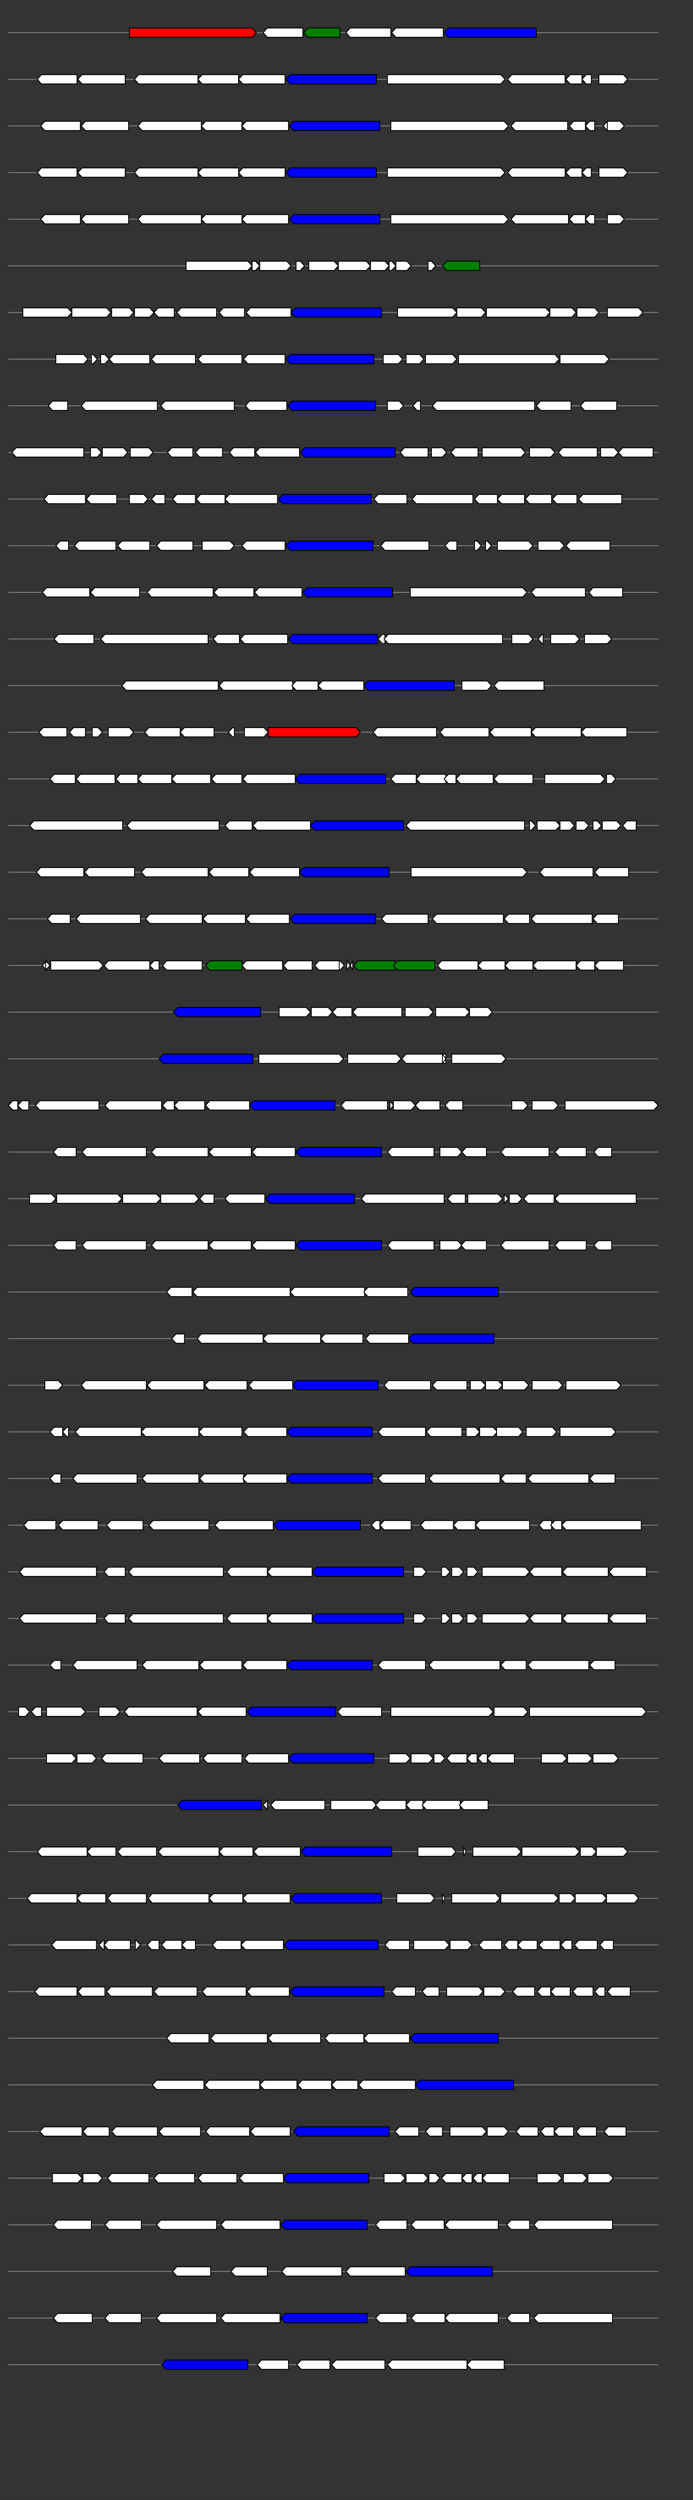 <svg xmlns="http://www.w3.org/2000/svg" height="2770" width="768.0" version="1.1" y="0" x="0" preserveAspectRatio="none" xmlns:xlink="http://www.w3.org/1999/xlink" viewBox="0 0 819.2 2680"  >
<rect x="0" y="0" width="819.2" height="2680" fill="#333333" stroke="none"/>
<g  >
<line y1="35" x2="778.0" style="stroke:grey; stroke-width:1; " x1="10" y2="35"  />
</g>
<g id="all_9_0_0"  >
<polygon style="stroke:black; stroke-width:1; fill:red; " points="153,40 298,40 303,35 298,30 153,30 153,40 "  />
</g>
<g id="all_9_0_1"  >
<polygon style="stroke:black; stroke-width:1; fill:#FFFFFF; " points="311,35 316,30 358,30 358,40 316,40 311,35 "  />
</g>
<g id="all_9_0_2"  >
<polygon style="stroke:black; stroke-width:1; fill:green; " points="359,35 364,30 402,30 402,40 364,40 359,35 "  />
</g>
<g id="all_9_0_3"  >
<polygon style="stroke:black; stroke-width:1; fill:#FFFFFF; " points="409,35 414,30 462,30 462,40 414,40 409,35 "  />
</g>
<g id="all_9_0_4"  >
<polygon style="stroke:black; stroke-width:1; fill:#FFFFFF; " points="463,35 468,30 524,30 524,40 468,40 463,35 "  />
</g>
<g id="all_9_0_5"  >
<polygon style="stroke:black; stroke-width:1; fill:blue; " points="525,35 530,30 634,30 634,40 530,40 525,35 "  />
</g>
<g  >
<line y1="85" x2="778.0" style="stroke:grey; stroke-width:1; " x1="10" y2="85"  />
</g>
<g id="all_9_401_0"  >
<polygon style="stroke:black; stroke-width:1; fill:#FFFFFF; " points="44,85 49,80 91,80 91,90 49,90 44,85 "  />
</g>
<g id="all_9_401_1"  >
<polygon style="stroke:black; stroke-width:1; fill:#FFFFFF; " points="92,85 97,80 148,80 148,90 97,90 92,85 "  />
</g>
<g id="all_9_401_2"  >
<polygon style="stroke:black; stroke-width:1; fill:#FFFFFF; " points="159,85 164,80 234,80 234,90 164,90 159,85 "  />
</g>
<g id="all_9_401_3"  >
<polygon style="stroke:black; stroke-width:1; fill:#FFFFFF; " points="234,85 239,80 282,80 282,90 239,90 234,85 "  />
</g>
<g id="all_9_401_4"  >
<polygon style="stroke:black; stroke-width:1; fill:#FFFFFF; " points="282,85 287,80 337,80 337,90 287,90 282,85 "  />
</g>
<g id="all_9_401_5"  >
<polygon style="stroke:black; stroke-width:1; fill:blue; " points="338,85 343,80 445,80 445,90 343,90 338,85 "  />
</g>
<g id="all_9_401_6"  >
<polygon style="stroke:black; stroke-width:1; fill:#FFFFFF; " points="458,90 592,90 597,85 592,80 458,80 458,90 "  />
</g>
<g id="all_9_401_7"  >
<polygon style="stroke:black; stroke-width:1; fill:#FFFFFF; " points="600,85 605,80 668,80 668,90 605,90 600,85 "  />
</g>
<g id="all_9_401_8"  >
<polygon style="stroke:black; stroke-width:1; fill:#FFFFFF; " points="669,85 674,80 688,80 688,90 674,90 669,85 "  />
</g>
<g id="all_9_401_9"  >
<polygon style="stroke:black; stroke-width:1; fill:#FFFFFF; " points="688,85 693,80 699,80 699,90 693,90 688,85 "  />
</g>
<g id="all_9_401_10"  >
<polygon style="stroke:black; stroke-width:1; fill:#FFFFFF; " points="708,90 737,90 742,85 737,80 708,80 708,90 "  />
</g>
<g  >
<line y1="135" x2="778.0" style="stroke:grey; stroke-width:1; " x1="10" y2="135"  />
</g>
<g id="all_9_402_0"  >
<polygon style="stroke:black; stroke-width:1; fill:#FFFFFF; " points="48,135 53,130 95,130 95,140 53,140 48,135 "  />
</g>
<g id="all_9_402_1"  >
<polygon style="stroke:black; stroke-width:1; fill:#FFFFFF; " points="96,135 101,130 152,130 152,140 101,140 96,135 "  />
</g>
<g id="all_9_402_2"  >
<polygon style="stroke:black; stroke-width:1; fill:#FFFFFF; " points="163,135 168,130 238,130 238,140 168,140 163,135 "  />
</g>
<g id="all_9_402_3"  >
<polygon style="stroke:black; stroke-width:1; fill:#FFFFFF; " points="238,135 243,130 286,130 286,140 243,140 238,135 "  />
</g>
<g id="all_9_402_4"  >
<polygon style="stroke:black; stroke-width:1; fill:#FFFFFF; " points="286,135 291,130 341,130 341,140 291,140 286,135 "  />
</g>
<g id="all_9_402_5"  >
<polygon style="stroke:black; stroke-width:1; fill:blue; " points="342,135 347,130 449,130 449,140 347,140 342,135 "  />
</g>
<g id="all_9_402_6"  >
<polygon style="stroke:black; stroke-width:1; fill:#FFFFFF; " points="462,140 596,140 601,135 596,130 462,130 462,140 "  />
</g>
<g id="all_9_402_7"  >
<polygon style="stroke:black; stroke-width:1; fill:#FFFFFF; " points="604,135 609,130 671,130 671,140 609,140 604,135 "  />
</g>
<g id="all_9_402_8"  >
<polygon style="stroke:black; stroke-width:1; fill:#FFFFFF; " points="673,135 678,130 692,130 692,140 678,140 673,135 "  />
</g>
<g id="all_9_402_9"  >
<polygon style="stroke:black; stroke-width:1; fill:#FFFFFF; " points="692,135 697,130 703,130 703,140 697,140 692,135 "  />
</g>
<g id="all_9_402_10"  >
<polygon style="stroke:black; stroke-width:1; fill:#FFFFFF; " points="713,135 718,130 718,130 718,140 718,140 713,135 "  />
</g>
<g id="all_9_402_11"  >
<polygon style="stroke:black; stroke-width:1; fill:#FFFFFF; " points="718,140 733,140 738,135 733,130 718,130 718,140 "  />
</g>
<g  >
<line y1="185" x2="778.0" style="stroke:grey; stroke-width:1; " x1="10" y2="185"  />
</g>
<g id="all_9_403_0"  >
<polygon style="stroke:black; stroke-width:1; fill:#FFFFFF; " points="44,185 49,180 91,180 91,190 49,190 44,185 "  />
</g>
<g id="all_9_403_1"  >
<polygon style="stroke:black; stroke-width:1; fill:#FFFFFF; " points="92,185 97,180 148,180 148,190 97,190 92,185 "  />
</g>
<g id="all_9_403_2"  >
<polygon style="stroke:black; stroke-width:1; fill:#FFFFFF; " points="159,185 164,180 234,180 234,190 164,190 159,185 "  />
</g>
<g id="all_9_403_3"  >
<polygon style="stroke:black; stroke-width:1; fill:#FFFFFF; " points="234,185 239,180 282,180 282,190 239,190 234,185 "  />
</g>
<g id="all_9_403_4"  >
<polygon style="stroke:black; stroke-width:1; fill:#FFFFFF; " points="282,185 287,180 337,180 337,190 287,190 282,185 "  />
</g>
<g id="all_9_403_5"  >
<polygon style="stroke:black; stroke-width:1; fill:blue; " points="338,185 343,180 445,180 445,190 343,190 338,185 "  />
</g>
<g id="all_9_403_6"  >
<polygon style="stroke:black; stroke-width:1; fill:#FFFFFF; " points="458,190 592,190 597,185 592,180 458,180 458,190 "  />
</g>
<g id="all_9_403_7"  >
<polygon style="stroke:black; stroke-width:1; fill:#FFFFFF; " points="600,185 605,180 668,180 668,190 605,190 600,185 "  />
</g>
<g id="all_9_403_8"  >
<polygon style="stroke:black; stroke-width:1; fill:#FFFFFF; " points="669,185 674,180 688,180 688,190 674,190 669,185 "  />
</g>
<g id="all_9_403_9"  >
<polygon style="stroke:black; stroke-width:1; fill:#FFFFFF; " points="688,185 693,180 699,180 699,190 693,190 688,185 "  />
</g>
<g id="all_9_403_10"  >
<polygon style="stroke:black; stroke-width:1; fill:#FFFFFF; " points="708,190 737,190 742,185 737,180 708,180 708,190 "  />
</g>
<g  >
<line y1="235" x2="778.0" style="stroke:grey; stroke-width:1; " x1="10" y2="235"  />
</g>
<g id="all_9_404_0"  >
<polygon style="stroke:black; stroke-width:1; fill:#FFFFFF; " points="48,235 53,230 95,230 95,240 53,240 48,235 "  />
</g>
<g id="all_9_404_1"  >
<polygon style="stroke:black; stroke-width:1; fill:#FFFFFF; " points="96,235 101,230 152,230 152,240 101,240 96,235 "  />
</g>
<g id="all_9_404_2"  >
<polygon style="stroke:black; stroke-width:1; fill:#FFFFFF; " points="163,235 168,230 238,230 238,240 168,240 163,235 "  />
</g>
<g id="all_9_404_3"  >
<polygon style="stroke:black; stroke-width:1; fill:#FFFFFF; " points="238,235 243,230 286,230 286,240 243,240 238,235 "  />
</g>
<g id="all_9_404_4"  >
<polygon style="stroke:black; stroke-width:1; fill:#FFFFFF; " points="286,235 291,230 341,230 341,240 291,240 286,235 "  />
</g>
<g id="all_9_404_5"  >
<polygon style="stroke:black; stroke-width:1; fill:blue; " points="342,235 347,230 449,230 449,240 347,240 342,235 "  />
</g>
<g id="all_9_404_6"  >
<polygon style="stroke:black; stroke-width:1; fill:#FFFFFF; " points="462,240 596,240 601,235 596,230 462,230 462,240 "  />
</g>
<g id="all_9_404_7"  >
<polygon style="stroke:black; stroke-width:1; fill:#FFFFFF; " points="604,235 609,230 672,230 672,240 609,240 604,235 "  />
</g>
<g id="all_9_404_8"  >
<polygon style="stroke:black; stroke-width:1; fill:#FFFFFF; " points="673,235 678,230 692,230 692,240 678,240 673,235 "  />
</g>
<g id="all_9_404_9"  >
<polygon style="stroke:black; stroke-width:1; fill:#FFFFFF; " points="692,235 697,230 703,230 703,240 697,240 692,235 "  />
</g>
<g id="all_9_404_10"  >
<polygon style="stroke:black; stroke-width:1; fill:#FFFFFF; " points="718,240 733,240 738,235 733,230 718,230 718,240 "  />
</g>
<g  >
<line y1="285" x2="778.0" style="stroke:grey; stroke-width:1; " x1="10" y2="285"  />
</g>
<g id="all_9_405_0"  >
<polygon style="stroke:black; stroke-width:1; fill:#FFFFFF; " points="220,290 293,290 298,285 293,280 220,280 220,290 "  />
</g>
<g id="all_9_405_1"  >
<polygon style="stroke:black; stroke-width:1; fill:#FFFFFF; " points="298,290 302,290 307,285 302,280 298,280 298,290 "  />
</g>
<g id="all_9_405_2"  >
<polygon style="stroke:black; stroke-width:1; fill:#FFFFFF; " points="307,290 339,290 344,285 339,280 307,280 307,290 "  />
</g>
<g id="all_9_405_3"  >
<polygon style="stroke:black; stroke-width:1; fill:#FFFFFF; " points="350,290 355,290 360,285 355,280 350,280 350,290 "  />
</g>
<g id="all_9_405_4"  >
<polygon style="stroke:black; stroke-width:1; fill:#FFFFFF; " points="365,290 395,290 400,285 395,280 365,280 365,290 "  />
</g>
<g id="all_9_405_5"  >
<polygon style="stroke:black; stroke-width:1; fill:#FFFFFF; " points="400,290 433,290 438,285 433,280 400,280 400,290 "  />
</g>
<g id="all_9_405_6"  >
<polygon style="stroke:black; stroke-width:1; fill:#FFFFFF; " points="438,290 455,290 460,285 455,280 438,280 438,290 "  />
</g>
<g id="all_9_405_7"  >
<polygon style="stroke:black; stroke-width:1; fill:#FFFFFF; " points="460,290 463,290 468,285 463,280 460,280 460,290 "  />
</g>
<g id="all_9_405_8"  >
<polygon style="stroke:black; stroke-width:1; fill:#FFFFFF; " points="468,290 481,290 486,285 481,280 468,280 468,290 "  />
</g>
<g id="all_9_405_9"  >
<polygon style="stroke:black; stroke-width:1; fill:#FFFFFF; " points="506,290 510,290 515,285 510,280 506,280 506,290 "  />
</g>
<g id="all_9_405_10"  >
<polygon style="stroke:black; stroke-width:1; fill:green; " points="523,285 528,280 567,280 567,290 528,290 523,285 "  />
</g>
<g  >
<line y1="335" x2="778.0" style="stroke:grey; stroke-width:1; " x1="10" y2="335"  />
</g>
<g id="all_9_406_0"  >
<polygon style="stroke:black; stroke-width:1; fill:#FFFFFF; " points="27,340 80,340 85,335 80,330 27,330 27,340 "  />
</g>
<g id="all_9_406_1"  >
<polygon style="stroke:black; stroke-width:1; fill:#FFFFFF; " points="85,340 126,340 131,335 126,330 85,330 85,340 "  />
</g>
<g id="all_9_406_2"  >
<polygon style="stroke:black; stroke-width:1; fill:#FFFFFF; " points="132,340 153,340 158,335 153,330 132,330 132,340 "  />
</g>
<g id="all_9_406_3"  >
<polygon style="stroke:black; stroke-width:1; fill:#FFFFFF; " points="159,340 177,340 182,335 177,330 159,330 159,340 "  />
</g>
<g id="all_9_406_4"  >
<polygon style="stroke:black; stroke-width:1; fill:#FFFFFF; " points="182,335 187,330 206,330 206,340 187,340 182,335 "  />
</g>
<g id="all_9_406_5"  >
<polygon style="stroke:black; stroke-width:1; fill:#FFFFFF; " points="209,335 214,330 256,330 256,340 214,340 209,335 "  />
</g>
<g id="all_9_406_6"  >
<polygon style="stroke:black; stroke-width:1; fill:#FFFFFF; " points="259,335 264,330 289,330 289,340 264,340 259,335 "  />
</g>
<g id="all_9_406_7"  >
<polygon style="stroke:black; stroke-width:1; fill:#FFFFFF; " points="291,335 296,330 344,330 344,340 296,340 291,335 "  />
</g>
<g id="all_9_406_8"  >
<polygon style="stroke:black; stroke-width:1; fill:blue; " points="344,335 349,330 451,330 451,340 349,340 344,335 "  />
</g>
<g id="all_9_406_9"  >
<polygon style="stroke:black; stroke-width:1; fill:#FFFFFF; " points="470,340 535,340 540,335 535,330 470,330 470,340 "  />
</g>
<g id="all_9_406_10"  >
<polygon style="stroke:black; stroke-width:1; fill:#FFFFFF; " points="540,340 569,340 574,335 569,330 540,330 540,340 "  />
</g>
<g id="all_9_406_11"  >
<polygon style="stroke:black; stroke-width:1; fill:#FFFFFF; " points="575,340 645,340 650,335 645,330 575,330 575,340 "  />
</g>
<g id="all_9_406_12"  >
<polygon style="stroke:black; stroke-width:1; fill:#FFFFFF; " points="650,340 676,340 681,335 676,330 650,330 650,340 "  />
</g>
<g id="all_9_406_13"  >
<polygon style="stroke:black; stroke-width:1; fill:#FFFFFF; " points="682,340 703,340 708,335 703,330 682,330 682,340 "  />
</g>
<g id="all_9_406_14"  >
<polygon style="stroke:black; stroke-width:1; fill:#FFFFFF; " points="718,340 755,340 760,335 755,330 718,330 718,340 "  />
</g>
<g  >
<line y1="385" x2="778.0" style="stroke:grey; stroke-width:1; " x1="10" y2="385"  />
</g>
<g id="all_9_407_0"  >
<polygon style="stroke:black; stroke-width:1; fill:#FFFFFF; " points="66,390 99,390 104,385 99,380 66,380 66,390 "  />
</g>
<g id="all_9_407_1"  >
<polygon style="stroke:black; stroke-width:1; fill:#FFFFFF; " points="108,390 110,390 115,385 110,380 108,380 108,390 "  />
</g>
<g id="all_9_407_2"  >
<polygon style="stroke:black; stroke-width:1; fill:#FFFFFF; " points="119,390 124,390 129,385 124,380 119,380 119,390 "  />
</g>
<g id="all_9_407_3"  >
<polygon style="stroke:black; stroke-width:1; fill:#FFFFFF; " points="129,385 134,380 177,380 177,390 134,390 129,385 "  />
</g>
<g id="all_9_407_4"  >
<polygon style="stroke:black; stroke-width:1; fill:#FFFFFF; " points="179,385 184,380 231,380 231,390 184,390 179,385 "  />
</g>
<g id="all_9_407_5"  >
<polygon style="stroke:black; stroke-width:1; fill:#FFFFFF; " points="234,385 239,380 286,380 286,390 239,390 234,385 "  />
</g>
<g id="all_9_407_6"  >
<polygon style="stroke:black; stroke-width:1; fill:#FFFFFF; " points="288,385 293,380 337,380 337,390 293,390 288,385 "  />
</g>
<g id="all_9_407_7"  >
<polygon style="stroke:black; stroke-width:1; fill:blue; " points="338,385 343,380 442,380 442,390 343,390 338,385 "  />
</g>
<g id="all_9_407_8"  >
<polygon style="stroke:black; stroke-width:1; fill:#FFFFFF; " points="453,390 471,390 476,385 471,380 453,380 453,390 "  />
</g>
<g id="all_9_407_9"  >
<polygon style="stroke:black; stroke-width:1; fill:#FFFFFF; " points="480,390 496,390 501,385 496,380 480,380 480,390 "  />
</g>
<g id="all_9_407_10"  >
<polygon style="stroke:black; stroke-width:1; fill:#FFFFFF; " points="503,390 535,390 540,385 535,380 503,380 503,390 "  />
</g>
<g id="all_9_407_11"  >
<polygon style="stroke:black; stroke-width:1; fill:#FFFFFF; " points="542,390 656,390 661,385 656,380 542,380 542,390 "  />
</g>
<g id="all_9_407_12"  >
<polygon style="stroke:black; stroke-width:1; fill:#FFFFFF; " points="662,390 715,390 720,385 715,380 662,380 662,390 "  />
</g>
<g  >
<line y1="435" x2="778.0" style="stroke:grey; stroke-width:1; " x1="10" y2="435"  />
</g>
<g id="all_9_408_0"  >
<polygon style="stroke:black; stroke-width:1; fill:#FFFFFF; " points="57,435 62,430 80,430 80,440 62,440 57,435 "  />
</g>
<g id="all_9_408_1"  >
<polygon style="stroke:black; stroke-width:1; fill:#FFFFFF; " points="96,435 101,430 186,430 186,440 101,440 96,435 "  />
</g>
<g id="all_9_408_2"  >
<polygon style="stroke:black; stroke-width:1; fill:#FFFFFF; " points="190,435 195,430 277,430 277,440 195,440 190,435 "  />
</g>
<g id="all_9_408_3"  >
<polygon style="stroke:black; stroke-width:1; fill:#FFFFFF; " points="290,435 295,430 339,430 339,440 295,440 290,435 "  />
</g>
<g id="all_9_408_4"  >
<polygon style="stroke:black; stroke-width:1; fill:blue; " points="340,435 345,430 444,430 444,440 345,440 340,435 "  />
</g>
<g id="all_9_408_5"  >
<polygon style="stroke:black; stroke-width:1; fill:#FFFFFF; " points="458,440 472,440 477,435 472,430 458,430 458,440 "  />
</g>
<g id="all_9_408_6"  >
<polygon style="stroke:black; stroke-width:1; fill:#FFFFFF; " points="488,435 493,430 497,430 497,440 493,440 488,435 "  />
</g>
<g id="all_9_408_7"  >
<polygon style="stroke:black; stroke-width:1; fill:#FFFFFF; " points="511,435 516,430 632,430 632,440 516,440 511,435 "  />
</g>
<g id="all_9_408_8"  >
<polygon style="stroke:black; stroke-width:1; fill:#FFFFFF; " points="634,435 639,430 675,430 675,440 639,440 634,435 "  />
</g>
<g id="all_9_408_9"  >
<polygon style="stroke:black; stroke-width:1; fill:#FFFFFF; " points="686,435 691,430 729,430 729,440 691,440 686,435 "  />
</g>
<g  >
<line y1="485" x2="778.0" style="stroke:grey; stroke-width:1; " x1="10" y2="485"  />
</g>
<g id="all_9_409_0"  >
<polygon style="stroke:black; stroke-width:1; fill:#FFFFFF; " points="14,485 19,480 99,480 99,490 19,490 14,485 "  />
</g>
<g id="all_9_409_1"  >
<polygon style="stroke:black; stroke-width:1; fill:#FFFFFF; " points="107,490 115,490 120,485 115,480 107,480 107,490 "  />
</g>
<g id="all_9_409_2"  >
<polygon style="stroke:black; stroke-width:1; fill:#FFFFFF; " points="121,490 146,490 151,485 146,480 121,480 121,490 "  />
</g>
<g id="all_9_409_3"  >
<polygon style="stroke:black; stroke-width:1; fill:#FFFFFF; " points="154,490 176,490 181,485 176,480 154,480 154,490 "  />
</g>
<g id="all_9_409_4"  >
<polygon style="stroke:black; stroke-width:1; fill:#FFFFFF; " points="198,485 203,480 228,480 228,490 203,490 198,485 "  />
</g>
<g id="all_9_409_5"  >
<polygon style="stroke:black; stroke-width:1; fill:#FFFFFF; " points="231,485 236,480 263,480 263,490 236,490 231,485 "  />
</g>
<g id="all_9_409_6"  >
<polygon style="stroke:black; stroke-width:1; fill:#FFFFFF; " points="271,485 276,480 301,480 301,490 276,490 271,485 "  />
</g>
<g id="all_9_409_7"  >
<polygon style="stroke:black; stroke-width:1; fill:#FFFFFF; " points="302,485 307,480 354,480 354,490 307,490 302,485 "  />
</g>
<g id="all_9_409_8"  >
<polygon style="stroke:black; stroke-width:1; fill:blue; " points="355,485 360,480 467,480 467,490 360,490 355,485 "  />
</g>
<g id="all_9_409_9"  >
<polygon style="stroke:black; stroke-width:1; fill:#FFFFFF; " points="473,485 478,480 506,480 506,490 478,490 473,485 "  />
</g>
<g id="all_9_409_10"  >
<polygon style="stroke:black; stroke-width:1; fill:#FFFFFF; " points="510,490 523,490 528,485 523,480 510,480 510,490 "  />
</g>
<g id="all_9_409_11"  >
<polygon style="stroke:black; stroke-width:1; fill:#FFFFFF; " points="533,485 538,480 565,480 565,490 538,490 533,485 "  />
</g>
<g id="all_9_409_12"  >
<polygon style="stroke:black; stroke-width:1; fill:#FFFFFF; " points="570,490 616,490 621,485 616,480 570,480 570,490 "  />
</g>
<g id="all_9_409_13"  >
<polygon style="stroke:black; stroke-width:1; fill:#FFFFFF; " points="626,490 651,490 656,485 651,480 626,480 626,490 "  />
</g>
<g id="all_9_409_14"  >
<polygon style="stroke:black; stroke-width:1; fill:#FFFFFF; " points="660,485 665,480 706,480 706,490 665,490 660,485 "  />
</g>
<g id="all_9_409_15"  >
<polygon style="stroke:black; stroke-width:1; fill:#FFFFFF; " points="710,490 726,490 731,485 726,480 710,480 710,490 "  />
</g>
<g id="all_9_409_16"  >
<polygon style="stroke:black; stroke-width:1; fill:#FFFFFF; " points="731,485 736,480 772,480 772,490 736,490 731,485 "  />
</g>
<g  >
<line y1="535" x2="778.0" style="stroke:grey; stroke-width:1; " x1="10" y2="535"  />
</g>
<g id="all_9_410_0"  >
<polygon style="stroke:black; stroke-width:1; fill:#FFFFFF; " points="52,535 57,530 101,530 101,540 57,540 52,535 "  />
</g>
<g id="all_9_410_1"  >
<polygon style="stroke:black; stroke-width:1; fill:#FFFFFF; " points="102,535 107,530 138,530 138,540 107,540 102,535 "  />
</g>
<g id="all_9_410_2"  >
<polygon style="stroke:black; stroke-width:1; fill:#FFFFFF; " points="153,540 170,540 175,535 170,530 153,530 153,540 "  />
</g>
<g id="all_9_410_3"  >
<polygon style="stroke:black; stroke-width:1; fill:#FFFFFF; " points="179,535 184,530 195,530 195,540 184,540 179,535 "  />
</g>
<g id="all_9_410_4"  >
<polygon style="stroke:black; stroke-width:1; fill:#FFFFFF; " points="204,535 209,530 231,530 231,540 209,540 204,535 "  />
</g>
<g id="all_9_410_5"  >
<polygon style="stroke:black; stroke-width:1; fill:#FFFFFF; " points="232,535 237,530 266,530 266,540 237,540 232,535 "  />
</g>
<g id="all_9_410_6"  >
<polygon style="stroke:black; stroke-width:1; fill:#FFFFFF; " points="266,535 271,530 328,530 328,540 271,540 266,535 "  />
</g>
<g id="all_9_410_7"  >
<polygon style="stroke:black; stroke-width:1; fill:blue; " points="329,535 334,530 439,530 439,540 334,540 329,535 "  />
</g>
<g id="all_9_410_8"  >
<polygon style="stroke:black; stroke-width:1; fill:#FFFFFF; " points="442,535 447,530 481,530 481,540 447,540 442,535 "  />
</g>
<g id="all_9_410_9"  >
<polygon style="stroke:black; stroke-width:1; fill:#FFFFFF; " points="487,535 492,530 559,530 559,540 492,540 487,535 "  />
</g>
<g id="all_9_410_10"  >
<polygon style="stroke:black; stroke-width:1; fill:#FFFFFF; " points="561,535 566,530 588,530 588,540 566,540 561,535 "  />
</g>
<g id="all_9_410_11"  >
<polygon style="stroke:black; stroke-width:1; fill:#FFFFFF; " points="588,535 593,530 620,530 620,540 593,540 588,535 "  />
</g>
<g id="all_9_410_12"  >
<polygon style="stroke:black; stroke-width:1; fill:#FFFFFF; " points="621,535 626,530 652,530 652,540 626,540 621,535 "  />
</g>
<g id="all_9_410_13"  >
<polygon style="stroke:black; stroke-width:1; fill:#FFFFFF; " points="653,535 658,530 682,530 682,540 658,540 653,535 "  />
</g>
<g id="all_9_410_14"  >
<polygon style="stroke:black; stroke-width:1; fill:#FFFFFF; " points="684,535 689,530 735,530 735,540 689,540 684,535 "  />
</g>
<g  >
<line y1="585" x2="778.0" style="stroke:grey; stroke-width:1; " x1="10" y2="585"  />
</g>
<g id="all_9_411_0"  >
<polygon style="stroke:black; stroke-width:1; fill:#FFFFFF; " points="66,585 71,580 81,580 81,590 71,590 66,585 "  />
</g>
<g id="all_9_411_1"  >
<polygon style="stroke:black; stroke-width:1; fill:#FFFFFF; " points="88,585 93,580 137,580 137,590 93,590 88,585 "  />
</g>
<g id="all_9_411_2"  >
<polygon style="stroke:black; stroke-width:1; fill:#FFFFFF; " points="139,585 144,580 177,580 177,590 144,590 139,585 "  />
</g>
<g id="all_9_411_3"  >
<polygon style="stroke:black; stroke-width:1; fill:#FFFFFF; " points="185,585 190,580 228,580 228,590 190,590 185,585 "  />
</g>
<g id="all_9_411_4"  >
<polygon style="stroke:black; stroke-width:1; fill:#FFFFFF; " points="239,590 272,590 277,585 272,580 239,580 239,590 "  />
</g>
<g id="all_9_411_5"  >
<polygon style="stroke:black; stroke-width:1; fill:#FFFFFF; " points="286,585 291,580 337,580 337,590 291,590 286,585 "  />
</g>
<g id="all_9_411_6"  >
<polygon style="stroke:black; stroke-width:1; fill:blue; " points="338,585 343,580 441,580 441,590 343,590 338,585 "  />
</g>
<g id="all_9_411_7"  >
<polygon style="stroke:black; stroke-width:1; fill:#FFFFFF; " points="450,585 455,580 507,580 507,590 455,590 450,585 "  />
</g>
<g id="all_9_411_8"  >
<polygon style="stroke:black; stroke-width:1; fill:#FFFFFF; " points="526,585 531,580 540,580 540,590 531,590 526,585 "  />
</g>
<g id="all_9_411_9"  >
<polygon style="stroke:black; stroke-width:1; fill:#FFFFFF; " points="561,590 564,590 569,585 564,580 561,580 561,590 "  />
</g>
<g id="all_9_411_10"  >
<polygon style="stroke:black; stroke-width:1; fill:#FFFFFF; " points="574,590 576,590 581,585 576,580 574,580 574,590 "  />
</g>
<g id="all_9_411_11"  >
<polygon style="stroke:black; stroke-width:1; fill:#FFFFFF; " points="588,590 625,590 630,585 625,580 588,580 588,590 "  />
</g>
<g id="all_9_411_12"  >
<polygon style="stroke:black; stroke-width:1; fill:#FFFFFF; " points="636,590 662,590 667,585 662,580 636,580 636,590 "  />
</g>
<g id="all_9_411_13"  >
<polygon style="stroke:black; stroke-width:1; fill:#FFFFFF; " points="669,585 674,580 721,580 721,590 674,590 669,585 "  />
</g>
<g  >
<line y1="635" x2="778.0" style="stroke:grey; stroke-width:1; " x1="10" y2="635"  />
</g>
<g id="all_9_412_0"  >
<polygon style="stroke:black; stroke-width:1; fill:#FFFFFF; " points="50,635 55,630 106,630 106,640 55,640 50,635 "  />
</g>
<g id="all_9_412_1"  >
<polygon style="stroke:black; stroke-width:1; fill:#FFFFFF; " points="107,635 112,630 165,630 165,640 112,640 107,635 "  />
</g>
<g id="all_9_412_2"  >
<polygon style="stroke:black; stroke-width:1; fill:#FFFFFF; " points="174,635 179,630 252,630 252,640 179,640 174,635 "  />
</g>
<g id="all_9_412_3"  >
<polygon style="stroke:black; stroke-width:1; fill:#FFFFFF; " points="253,635 258,630 300,630 300,640 258,640 253,635 "  />
</g>
<g id="all_9_412_4"  >
<polygon style="stroke:black; stroke-width:1; fill:#FFFFFF; " points="301,635 306,630 357,630 357,640 306,640 301,635 "  />
</g>
<g id="all_9_412_5"  >
<polygon style="stroke:black; stroke-width:1; fill:blue; " points="358,635 363,630 464,630 464,640 363,640 358,635 "  />
</g>
<g id="all_9_412_6"  >
<polygon style="stroke:black; stroke-width:1; fill:#FFFFFF; " points="485,640 618,640 623,635 618,630 485,630 485,640 "  />
</g>
<g id="all_9_412_7"  >
<polygon style="stroke:black; stroke-width:1; fill:#FFFFFF; " points="628,635 633,630 692,630 692,640 633,640 628,635 "  />
</g>
<g id="all_9_412_8"  >
<polygon style="stroke:black; stroke-width:1; fill:#FFFFFF; " points="696,635 701,630 736,630 736,640 701,640 696,635 "  />
</g>
<g  >
<line y1="685" x2="778.0" style="stroke:grey; stroke-width:1; " x1="10" y2="685"  />
</g>
<g id="all_9_413_0"  >
<polygon style="stroke:black; stroke-width:1; fill:#FFFFFF; " points="64,685 69,680 111,680 111,690 69,690 64,685 "  />
</g>
<g id="all_9_413_1"  >
<polygon style="stroke:black; stroke-width:1; fill:#FFFFFF; " points="119,685 124,680 246,680 246,690 124,690 119,685 "  />
</g>
<g id="all_9_413_2"  >
<polygon style="stroke:black; stroke-width:1; fill:#FFFFFF; " points="252,685 257,680 283,680 283,690 257,690 252,685 "  />
</g>
<g id="all_9_413_3"  >
<polygon style="stroke:black; stroke-width:1; fill:#FFFFFF; " points="284,685 289,680 340,680 340,690 289,690 284,685 "  />
</g>
<g id="all_9_413_4"  >
<polygon style="stroke:black; stroke-width:1; fill:blue; " points="341,685 346,680 446,680 446,690 346,690 341,685 "  />
</g>
<g id="all_9_413_5"  >
<polygon style="stroke:black; stroke-width:1; fill:#FFFFFF; " points="447,685 452,680 455,680 455,690 452,690 447,685 "  />
</g>
<g id="all_9_413_6"  >
<polygon style="stroke:black; stroke-width:1; fill:#FFFFFF; " points="454,685 459,680 594,680 594,690 459,690 454,685 "  />
</g>
<g id="all_9_413_7"  >
<polygon style="stroke:black; stroke-width:1; fill:#FFFFFF; " points="605,690 625,690 630,685 625,680 605,680 605,690 "  />
</g>
<g id="all_9_413_8"  >
<polygon style="stroke:black; stroke-width:1; fill:#FFFFFF; " points="636,685 641,680 642,680 642,690 641,690 636,685 "  />
</g>
<g id="all_9_413_9"  >
<polygon style="stroke:black; stroke-width:1; fill:#FFFFFF; " points="651,690 680,690 685,685 680,680 651,680 651,690 "  />
</g>
<g id="all_9_413_10"  >
<polygon style="stroke:black; stroke-width:1; fill:#FFFFFF; " points="691,690 718,690 723,685 718,680 691,680 691,690 "  />
</g>
<g  >
<line y1="735" x2="778.0" style="stroke:grey; stroke-width:1; " x1="10" y2="735"  />
</g>
<g id="all_9_414_0"  >
<polygon style="stroke:black; stroke-width:1; fill:#FFFFFF; " points="144,735 149,730 258,730 258,740 149,740 144,735 "  />
</g>
<g id="all_9_414_1"  >
<polygon style="stroke:black; stroke-width:1; fill:#FFFFFF; " points="259,735 264,730 346,730 346,740 264,740 259,735 "  />
</g>
<g id="all_9_414_2"  >
<polygon style="stroke:black; stroke-width:1; fill:#FFFFFF; " points="345,735 350,730 376,730 376,740 350,740 345,735 "  />
</g>
<g id="all_9_414_3"  >
<polygon style="stroke:black; stroke-width:1; fill:#FFFFFF; " points="376,735 381,730 430,730 430,740 381,740 376,735 "  />
</g>
<g id="all_9_414_4"  >
<polygon style="stroke:black; stroke-width:1; fill:blue; " points="430,735 435,730 537,730 537,740 435,740 430,735 "  />
</g>
<g id="all_9_414_5"  >
<polygon style="stroke:black; stroke-width:1; fill:#FFFFFF; " points="546,740 576,740 581,735 576,730 546,730 546,740 "  />
</g>
<g id="all_9_414_6"  >
<polygon style="stroke:black; stroke-width:1; fill:#FFFFFF; " points="584,735 589,730 643,730 643,740 589,740 584,735 "  />
</g>
<g  >
<line y1="785" x2="778.0" style="stroke:grey; stroke-width:1; " x1="10" y2="785"  />
</g>
<g id="all_9_415_0"  >
<polygon style="stroke:black; stroke-width:1; fill:#FFFFFF; " points="46,785 51,780 79,780 79,790 51,790 46,785 "  />
</g>
<g id="all_9_415_1"  >
<polygon style="stroke:black; stroke-width:1; fill:#FFFFFF; " points="82,785 87,780 101,780 101,790 87,790 82,785 "  />
</g>
<g id="all_9_415_2"  >
<polygon style="stroke:black; stroke-width:1; fill:#FFFFFF; " points="109,790 116,790 121,785 116,780 109,780 109,790 "  />
</g>
<g id="all_9_415_3"  >
<polygon style="stroke:black; stroke-width:1; fill:#FFFFFF; " points="128,790 153,790 158,785 153,780 128,780 128,790 "  />
</g>
<g id="all_9_415_4"  >
<polygon style="stroke:black; stroke-width:1; fill:#FFFFFF; " points="171,785 176,780 213,780 213,790 176,790 171,785 "  />
</g>
<g id="all_9_415_5"  >
<polygon style="stroke:black; stroke-width:1; fill:#FFFFFF; " points="213,785 218,780 253,780 253,790 218,790 213,785 "  />
</g>
<g id="all_9_415_6"  >
<polygon style="stroke:black; stroke-width:1; fill:#FFFFFF; " points="270,785 275,780 277,780 277,790 275,790 270,785 "  />
</g>
<g id="all_9_415_7"  >
<polygon style="stroke:black; stroke-width:1; fill:#FFFFFF; " points="289,790 312,790 317,785 312,780 289,780 289,790 "  />
</g>
<g id="all_9_415_8"  >
<polygon style="stroke:black; stroke-width:1; fill:red; " points="317,790 421,790 426,785 421,780 317,780 317,790 "  />
</g>
<g id="all_9_415_9"  >
<polygon style="stroke:black; stroke-width:1; fill:#FFFFFF; " points="441,785 446,780 516,780 516,790 446,790 441,785 "  />
</g>
<g id="all_9_415_10"  >
<polygon style="stroke:black; stroke-width:1; fill:#FFFFFF; " points="520,785 525,780 578,780 578,790 525,790 520,785 "  />
</g>
<g id="all_9_415_11"  >
<polygon style="stroke:black; stroke-width:1; fill:#FFFFFF; " points="579,785 584,780 628,780 628,790 584,790 579,785 "  />
</g>
<g id="all_9_415_12"  >
<polygon style="stroke:black; stroke-width:1; fill:#FFFFFF; " points="628,785 633,780 687,780 687,790 633,790 628,785 "  />
</g>
<g id="all_9_415_13"  >
<polygon style="stroke:black; stroke-width:1; fill:#FFFFFF; " points="687,785 692,780 741,780 741,790 692,790 687,785 "  />
</g>
<g  >
<line y1="835" x2="778.0" style="stroke:grey; stroke-width:1; " x1="10" y2="835"  />
</g>
<g id="all_9_416_0"  >
<polygon style="stroke:black; stroke-width:1; fill:#FFFFFF; " points="59,835 64,830 89,830 89,840 64,840 59,835 "  />
</g>
<g id="all_9_416_1"  >
<polygon style="stroke:black; stroke-width:1; fill:#FFFFFF; " points="90,835 95,830 136,830 136,840 95,840 90,835 "  />
</g>
<g id="all_9_416_2"  >
<polygon style="stroke:black; stroke-width:1; fill:#FFFFFF; " points="137,835 142,830 163,830 163,840 142,840 137,835 "  />
</g>
<g id="all_9_416_3"  >
<polygon style="stroke:black; stroke-width:1; fill:#FFFFFF; " points="163,835 168,830 203,830 203,840 168,840 163,835 "  />
</g>
<g id="all_9_416_4"  >
<polygon style="stroke:black; stroke-width:1; fill:#FFFFFF; " points="203,835 208,830 249,830 249,840 208,840 203,835 "  />
</g>
<g id="all_9_416_5"  >
<polygon style="stroke:black; stroke-width:1; fill:#FFFFFF; " points="250,835 255,830 286,830 286,840 255,840 250,835 "  />
</g>
<g id="all_9_416_6"  >
<polygon style="stroke:black; stroke-width:1; fill:#FFFFFF; " points="287,835 292,830 349,830 349,840 292,840 287,835 "  />
</g>
<g id="all_9_416_7"  >
<polygon style="stroke:black; stroke-width:1; fill:blue; " points="349,835 354,830 456,830 456,840 354,840 349,835 "  />
</g>
<g id="all_9_416_8"  >
<polygon style="stroke:black; stroke-width:1; fill:#FFFFFF; " points="462,835 467,830 492,830 492,840 467,840 462,835 "  />
</g>
<g id="all_9_416_9"  >
<polygon style="stroke:black; stroke-width:1; fill:#FFFFFF; " points="492,835 497,830 527,830 527,840 497,840 492,835 "  />
</g>
<g id="all_9_416_10"  >
<polygon style="stroke:black; stroke-width:1; fill:#FFFFFF; " points="525,835 530,830 539,830 539,840 530,840 525,835 "  />
</g>
<g id="all_9_416_11"  >
<polygon style="stroke:black; stroke-width:1; fill:#FFFFFF; " points="539,835 544,830 583,830 583,840 544,840 539,835 "  />
</g>
<g id="all_9_416_12"  >
<polygon style="stroke:black; stroke-width:1; fill:#FFFFFF; " points="584,835 589,830 630,830 630,840 589,840 584,835 "  />
</g>
<g id="all_9_416_13"  >
<polygon style="stroke:black; stroke-width:1; fill:#FFFFFF; " points="644,840 710,840 715,835 710,830 644,830 644,840 "  />
</g>
<g id="all_9_416_14"  >
<polygon style="stroke:black; stroke-width:1; fill:#FFFFFF; " points="717,840 723,840 728,835 723,830 717,830 717,840 "  />
</g>
<g  >
<line y1="885" x2="778.0" style="stroke:grey; stroke-width:1; " x1="10" y2="885"  />
</g>
<g id="all_9_417_0"  >
<polygon style="stroke:black; stroke-width:1; fill:#FFFFFF; " points="35,885 40,880 145,880 145,890 40,890 35,885 "  />
</g>
<g id="all_9_417_1"  >
<polygon style="stroke:black; stroke-width:1; fill:#FFFFFF; " points="150,885 155,880 259,880 259,890 155,890 150,885 "  />
</g>
<g id="all_9_417_2"  >
<polygon style="stroke:black; stroke-width:1; fill:#FFFFFF; " points="266,885 271,880 298,880 298,890 271,890 266,885 "  />
</g>
<g id="all_9_417_3"  >
<polygon style="stroke:black; stroke-width:1; fill:#FFFFFF; " points="299,885 304,880 367,880 367,890 304,890 299,885 "  />
</g>
<g id="all_9_417_4"  >
<polygon style="stroke:black; stroke-width:1; fill:blue; " points="367,885 372,880 477,880 477,890 372,890 367,885 "  />
</g>
<g id="all_9_417_5"  >
<polygon style="stroke:black; stroke-width:1; fill:#FFFFFF; " points="480,885 485,880 620,880 620,890 485,890 480,885 "  />
</g>
<g id="all_9_417_6"  >
<polygon style="stroke:black; stroke-width:1; fill:#FFFFFF; " points="626,890 628,890 633,885 628,880 626,880 626,890 "  />
</g>
<g id="all_9_417_7"  >
<polygon style="stroke:black; stroke-width:1; fill:#FFFFFF; " points="635,890 657,890 662,885 657,880 635,880 635,890 "  />
</g>
<g id="all_9_417_8"  >
<polygon style="stroke:black; stroke-width:1; fill:#FFFFFF; " points="662,890 674,890 679,885 674,880 662,880 662,890 "  />
</g>
<g id="all_9_417_9"  >
<polygon style="stroke:black; stroke-width:1; fill:#FFFFFF; " points="681,890 691,890 696,885 691,880 681,880 681,890 "  />
</g>
<g id="all_9_417_10"  >
<polygon style="stroke:black; stroke-width:1; fill:#FFFFFF; " points="701,890 706,890 711,885 706,880 701,880 701,890 "  />
</g>
<g id="all_9_417_11"  >
<polygon style="stroke:black; stroke-width:1; fill:#FFFFFF; " points="712,890 729,890 734,885 729,880 712,880 712,890 "  />
</g>
<g id="all_9_417_12"  >
<polygon style="stroke:black; stroke-width:1; fill:#FFFFFF; " points="736,885 741,880 752,880 752,890 741,890 736,885 "  />
</g>
<g  >
<line y1="935" x2="778.0" style="stroke:grey; stroke-width:1; " x1="10" y2="935"  />
</g>
<g id="all_9_418_0"  >
<polygon style="stroke:black; stroke-width:1; fill:#FFFFFF; " points="43,935 48,930 99,930 99,940 48,940 43,935 "  />
</g>
<g id="all_9_418_1"  >
<polygon style="stroke:black; stroke-width:1; fill:#FFFFFF; " points="100,935 105,930 159,930 159,940 105,940 100,935 "  />
</g>
<g id="all_9_418_2"  >
<polygon style="stroke:black; stroke-width:1; fill:#FFFFFF; " points="167,935 172,930 246,930 246,940 172,940 167,935 "  />
</g>
<g id="all_9_418_3"  >
<polygon style="stroke:black; stroke-width:1; fill:#FFFFFF; " points="247,935 252,930 294,930 294,940 252,940 247,935 "  />
</g>
<g id="all_9_418_4"  >
<polygon style="stroke:black; stroke-width:1; fill:#FFFFFF; " points="295,935 300,930 354,930 354,940 300,940 295,935 "  />
</g>
<g id="all_9_418_5"  >
<polygon style="stroke:black; stroke-width:1; fill:blue; " points="354,935 359,930 460,930 460,940 359,940 354,935 "  />
</g>
<g id="all_9_418_6"  >
<polygon style="stroke:black; stroke-width:1; fill:#FFFFFF; " points="486,940 618,940 623,935 618,930 486,930 486,940 "  />
</g>
<g id="all_9_418_7"  >
<polygon style="stroke:black; stroke-width:1; fill:#FFFFFF; " points="638,935 643,930 701,930 701,940 643,940 638,935 "  />
</g>
<g id="all_9_418_8"  >
<polygon style="stroke:black; stroke-width:1; fill:#FFFFFF; " points="703,935 708,930 743,930 743,940 708,940 703,935 "  />
</g>
<g  >
<line y1="985" x2="778.0" style="stroke:grey; stroke-width:1; " x1="10" y2="985"  />
</g>
<g id="all_9_419_0"  >
<polygon style="stroke:black; stroke-width:1; fill:#FFFFFF; " points="56,985 61,980 83,980 83,990 61,990 56,985 "  />
</g>
<g id="all_9_419_1"  >
<polygon style="stroke:black; stroke-width:1; fill:#FFFFFF; " points="90,985 95,980 166,980 166,990 95,990 90,985 "  />
</g>
<g id="all_9_419_2"  >
<polygon style="stroke:black; stroke-width:1; fill:#FFFFFF; " points="172,985 177,980 239,980 239,990 177,990 172,985 "  />
</g>
<g id="all_9_419_3"  >
<polygon style="stroke:black; stroke-width:1; fill:#FFFFFF; " points="240,985 245,980 290,980 290,990 245,990 240,985 "  />
</g>
<g id="all_9_419_4"  >
<polygon style="stroke:black; stroke-width:1; fill:#FFFFFF; " points="291,985 296,980 342,980 342,990 296,990 291,985 "  />
</g>
<g id="all_9_419_5"  >
<polygon style="stroke:black; stroke-width:1; fill:blue; " points="343,985 348,980 444,980 444,990 348,990 343,985 "  />
</g>
<g id="all_9_419_6"  >
<polygon style="stroke:black; stroke-width:1; fill:#FFFFFF; " points="451,985 456,980 506,980 506,990 456,990 451,985 "  />
</g>
<g id="all_9_419_7"  >
<polygon style="stroke:black; stroke-width:1; fill:#FFFFFF; " points="511,985 516,980 595,980 595,990 516,990 511,985 "  />
</g>
<g id="all_9_419_8"  >
<polygon style="stroke:black; stroke-width:1; fill:#FFFFFF; " points="596,985 601,980 626,980 626,990 601,990 596,985 "  />
</g>
<g id="all_9_419_9"  >
<polygon style="stroke:black; stroke-width:1; fill:#FFFFFF; " points="628,985 633,980 700,980 700,990 633,990 628,985 "  />
</g>
<g id="all_9_419_10"  >
<polygon style="stroke:black; stroke-width:1; fill:#FFFFFF; " points="701,985 706,980 731,980 731,990 706,990 701,985 "  />
</g>
<g  >
<line y1="1035" x2="778.0" style="stroke:grey; stroke-width:1; " x1="10" y2="1035"  />
</g>
<g id="all_9_420_0"  >
<polygon style="stroke:black; stroke-width:1; fill:#FFFFFF; " points="50,1035 55,1030 55,1030 55,1040 55,1040 50,1035 "  />
</g>
<g id="all_9_420_1"  >
<polygon style="stroke:black; stroke-width:1; fill:#FFFFFF; " points="54,1040 54,1040 59,1035 54,1030 54,1030 54,1040 "  />
</g>
<g id="all_9_420_2"  >
<polygon style="stroke:black; stroke-width:1; fill:#FFFFFF; " points="60,1040 117,1040 122,1035 117,1030 60,1030 60,1040 "  />
</g>
<g id="all_9_420_3"  >
<polygon style="stroke:black; stroke-width:1; fill:#FFFFFF; " points="123,1035 128,1030 177,1030 177,1040 128,1040 123,1035 "  />
</g>
<g id="all_9_420_4"  >
<polygon style="stroke:black; stroke-width:1; fill:#FFFFFF; " points="177,1035 182,1030 188,1030 188,1040 182,1040 177,1035 "  />
</g>
<g id="all_9_420_5"  >
<polygon style="stroke:black; stroke-width:1; fill:#FFFFFF; " points="192,1035 197,1030 239,1030 239,1040 197,1040 192,1035 "  />
</g>
<g id="all_9_420_6"  >
<polygon style="stroke:black; stroke-width:1; fill:green; " points="243,1035 248,1030 286,1030 286,1040 248,1040 243,1035 "  />
</g>
<g id="all_9_420_7"  >
<polygon style="stroke:black; stroke-width:1; fill:#FFFFFF; " points="286,1035 291,1030 334,1030 334,1040 291,1040 286,1035 "  />
</g>
<g id="all_9_420_8"  >
<polygon style="stroke:black; stroke-width:1; fill:#FFFFFF; " points="335,1035 340,1030 369,1030 369,1040 340,1040 335,1035 "  />
</g>
<g id="all_9_420_9"  >
<polygon style="stroke:black; stroke-width:1; fill:#FFFFFF; " points="372,1035 377,1030 402,1030 402,1040 377,1040 372,1035 "  />
</g>
<g id="all_9_420_10"  >
<polygon style="stroke:black; stroke-width:1; fill:#FFFFFF; " points="401,1040 402,1040 407,1035 402,1030 401,1030 401,1040 "  />
</g>
<g id="all_9_420_11"  >
<polygon style="stroke:black; stroke-width:1; fill:#FFFFFF; " points="410,1040 414,1035 410,1030 410,1040 "  />
</g>
<g id="all_9_420_12"  >
<polygon style="stroke:black; stroke-width:1; fill:#FFFFFF; " points="414,1035 417,1030 417,1040 414,1035 "  />
</g>
<g id="all_9_420_13"  >
<polygon style="stroke:black; stroke-width:1; fill:green; " points="418,1035 423,1030 467,1030 467,1040 423,1040 418,1035 "  />
</g>
<g id="all_9_420_14"  >
<polygon style="stroke:black; stroke-width:1; fill:green; " points="465,1035 470,1030 514,1030 514,1040 470,1040 465,1035 "  />
</g>
<g id="all_9_420_15"  >
<polygon style="stroke:black; stroke-width:1; fill:#FFFFFF; " points="517,1035 522,1030 565,1030 565,1040 522,1040 517,1035 "  />
</g>
<g id="all_9_420_16"  >
<polygon style="stroke:black; stroke-width:1; fill:#FFFFFF; " points="565,1035 570,1030 597,1030 597,1040 570,1040 565,1035 "  />
</g>
<g id="all_9_420_17"  >
<polygon style="stroke:black; stroke-width:1; fill:#FFFFFF; " points="597,1035 602,1030 630,1030 630,1040 602,1040 597,1035 "  />
</g>
<g id="all_9_420_18"  >
<polygon style="stroke:black; stroke-width:1; fill:#FFFFFF; " points="630,1035 635,1030 681,1030 681,1040 635,1040 630,1035 "  />
</g>
<g id="all_9_420_19"  >
<polygon style="stroke:black; stroke-width:1; fill:#FFFFFF; " points="681,1035 686,1030 703,1030 703,1040 686,1040 681,1035 "  />
</g>
<g id="all_9_420_20"  >
<polygon style="stroke:black; stroke-width:1; fill:#FFFFFF; " points="703,1035 708,1030 737,1030 737,1040 708,1040 703,1035 "  />
</g>
<g  >
<line y1="1085" x2="778.0" style="stroke:grey; stroke-width:1; " x1="10" y2="1085"  />
</g>
<g id="all_9_421_0"  >
<polygon style="stroke:black; stroke-width:1; fill:blue; " points="205,1085 210,1080 308,1080 308,1090 210,1090 205,1085 "  />
</g>
<g id="all_9_421_1"  >
<polygon style="stroke:black; stroke-width:1; fill:#FFFFFF; " points="330,1090 362,1090 367,1085 362,1080 330,1080 330,1090 "  />
</g>
<g id="all_9_421_2"  >
<polygon style="stroke:black; stroke-width:1; fill:#FFFFFF; " points="368,1090 388,1090 393,1085 388,1080 368,1080 368,1090 "  />
</g>
<g id="all_9_421_3"  >
<polygon style="stroke:black; stroke-width:1; fill:#FFFFFF; " points="393,1085 398,1080 416,1080 416,1090 398,1090 393,1085 "  />
</g>
<g id="all_9_421_4"  >
<polygon style="stroke:black; stroke-width:1; fill:#FFFFFF; " points="417,1085 422,1080 475,1080 475,1090 422,1090 417,1085 "  />
</g>
<g id="all_9_421_5"  >
<polygon style="stroke:black; stroke-width:1; fill:#FFFFFF; " points="479,1090 507,1090 512,1085 507,1080 479,1080 479,1090 "  />
</g>
<g id="all_9_421_6"  >
<polygon style="stroke:black; stroke-width:1; fill:#FFFFFF; " points="515,1090 550,1090 555,1085 550,1080 515,1080 515,1090 "  />
</g>
<g id="all_9_421_7"  >
<polygon style="stroke:black; stroke-width:1; fill:#FFFFFF; " points="555,1090 577,1090 582,1085 577,1080 555,1080 555,1090 "  />
</g>
<g  >
<line y1="1135" x2="778.0" style="stroke:grey; stroke-width:1; " x1="10" y2="1135"  />
</g>
<g id="all_9_422_0"  >
<polygon style="stroke:black; stroke-width:1; fill:blue; " points="188,1135 193,1130 299,1130 299,1140 193,1140 188,1135 "  />
</g>
<g id="all_9_422_1"  >
<polygon style="stroke:black; stroke-width:1; fill:#FFFFFF; " points="306,1140 401,1140 406,1135 401,1130 306,1130 306,1140 "  />
</g>
<g id="all_9_422_2"  >
<polygon style="stroke:black; stroke-width:1; fill:#FFFFFF; " points="411,1140 469,1140 474,1135 469,1130 411,1130 411,1140 "  />
</g>
<g id="all_9_422_3"  >
<polygon style="stroke:black; stroke-width:1; fill:#FFFFFF; " points="475,1135 480,1130 527,1130 527,1140 480,1140 475,1135 "  />
</g>
<g id="all_9_422_4"  >
<polygon style="stroke:black; stroke-width:1; fill:#FFFFFF; " points="523,1140 527,1135 523,1130 523,1140 "  />
</g>
<g id="all_9_422_5"  >
<polygon style="stroke:black; stroke-width:1; fill:#FFFFFF; " points="534,1140 593,1140 598,1135 593,1130 534,1130 534,1140 "  />
</g>
<g  >
<line y1="1185" x2="778.0" style="stroke:grey; stroke-width:1; " x1="10" y2="1185"  />
</g>
<g id="all_9_423_0"  >
<polygon style="stroke:black; stroke-width:1; fill:#FFFFFF; " points="10,1185 15,1180 21,1180 21,1190 15,1190 10,1185 "  />
</g>
<g id="all_9_423_1"  >
<polygon style="stroke:black; stroke-width:1; fill:#FFFFFF; " points="21,1185 26,1180 34,1180 34,1190 26,1190 21,1185 "  />
</g>
<g id="all_9_423_2"  >
<polygon style="stroke:black; stroke-width:1; fill:#FFFFFF; " points="42,1185 47,1180 117,1180 117,1190 47,1190 42,1185 "  />
</g>
<g id="all_9_423_3"  >
<polygon style="stroke:black; stroke-width:1; fill:#FFFFFF; " points="124,1185 129,1180 191,1180 191,1190 129,1190 124,1185 "  />
</g>
<g id="all_9_423_4"  >
<polygon style="stroke:black; stroke-width:1; fill:#FFFFFF; " points="192,1185 197,1180 206,1180 206,1190 197,1190 192,1185 "  />
</g>
<g id="all_9_423_5"  >
<polygon style="stroke:black; stroke-width:1; fill:#FFFFFF; " points="206,1185 211,1180 242,1180 242,1190 211,1190 206,1185 "  />
</g>
<g id="all_9_423_6"  >
<polygon style="stroke:black; stroke-width:1; fill:#FFFFFF; " points="243,1185 248,1180 295,1180 295,1190 248,1190 243,1185 "  />
</g>
<g id="all_9_423_7"  >
<polygon style="stroke:black; stroke-width:1; fill:blue; " points="295,1185 300,1180 396,1180 396,1190 300,1190 295,1185 "  />
</g>
<g id="all_9_423_8"  >
<polygon style="stroke:black; stroke-width:1; fill:#FFFFFF; " points="403,1185 408,1180 458,1180 458,1190 408,1190 403,1185 "  />
</g>
<g id="all_9_423_9"  >
<polygon style="stroke:black; stroke-width:1; fill:#FFFFFF; " points="461,1190 465,1185 461,1180 461,1190 "  />
</g>
<g id="all_9_423_10"  >
<polygon style="stroke:black; stroke-width:1; fill:#FFFFFF; " points="465,1190 486,1190 491,1185 486,1180 465,1180 465,1190 "  />
</g>
<g id="all_9_423_11"  >
<polygon style="stroke:black; stroke-width:1; fill:#FFFFFF; " points="491,1185 496,1180 520,1180 520,1190 496,1190 491,1185 "  />
</g>
<g id="all_9_423_12"  >
<polygon style="stroke:black; stroke-width:1; fill:#FFFFFF; " points="526,1185 531,1180 547,1180 547,1190 531,1190 526,1185 "  />
</g>
<g id="all_9_423_13"  >
<polygon style="stroke:black; stroke-width:1; fill:#FFFFFF; " points="605,1190 619,1190 624,1185 619,1180 605,1180 605,1190 "  />
</g>
<g id="all_9_423_14"  >
<polygon style="stroke:black; stroke-width:1; fill:#FFFFFF; " points="629,1190 655,1190 660,1185 655,1180 629,1180 629,1190 "  />
</g>
<g id="all_9_423_15"  >
<polygon style="stroke:black; stroke-width:1; fill:#FFFFFF; " points="668,1190 773,1190 778,1185 773,1180 668,1180 668,1190 "  />
</g>
<g  >
<line y1="1235" x2="778.0" style="stroke:grey; stroke-width:1; " x1="10" y2="1235"  />
</g>
<g id="all_9_424_0"  >
<polygon style="stroke:black; stroke-width:1; fill:#FFFFFF; " points="63,1235 68,1230 90,1230 90,1240 68,1240 63,1235 "  />
</g>
<g id="all_9_424_1"  >
<polygon style="stroke:black; stroke-width:1; fill:#FFFFFF; " points="97,1235 102,1230 173,1230 173,1240 102,1240 97,1235 "  />
</g>
<g id="all_9_424_2"  >
<polygon style="stroke:black; stroke-width:1; fill:#FFFFFF; " points="179,1235 184,1230 246,1230 246,1240 184,1240 179,1235 "  />
</g>
<g id="all_9_424_3"  >
<polygon style="stroke:black; stroke-width:1; fill:#FFFFFF; " points="247,1235 252,1230 297,1230 297,1240 252,1240 247,1235 "  />
</g>
<g id="all_9_424_4"  >
<polygon style="stroke:black; stroke-width:1; fill:#FFFFFF; " points="298,1235 303,1230 349,1230 349,1240 303,1240 298,1235 "  />
</g>
<g id="all_9_424_5"  >
<polygon style="stroke:black; stroke-width:1; fill:blue; " points="350,1235 355,1230 451,1230 451,1240 355,1240 350,1235 "  />
</g>
<g id="all_9_424_6"  >
<polygon style="stroke:black; stroke-width:1; fill:#FFFFFF; " points="458,1235 463,1230 513,1230 513,1240 463,1240 458,1235 "  />
</g>
<g id="all_9_424_7"  >
<polygon style="stroke:black; stroke-width:1; fill:#FFFFFF; " points="520,1240 541,1240 546,1235 541,1230 520,1230 520,1240 "  />
</g>
<g id="all_9_424_8"  >
<polygon style="stroke:black; stroke-width:1; fill:#FFFFFF; " points="546,1235 551,1230 575,1230 575,1240 551,1240 546,1235 "  />
</g>
<g id="all_9_424_9"  >
<polygon style="stroke:black; stroke-width:1; fill:#FFFFFF; " points="592,1235 597,1230 649,1230 649,1240 597,1240 592,1235 "  />
</g>
<g id="all_9_424_10"  >
<polygon style="stroke:black; stroke-width:1; fill:#FFFFFF; " points="656,1235 661,1230 693,1230 693,1240 661,1240 656,1235 "  />
</g>
<g id="all_9_424_11"  >
<polygon style="stroke:black; stroke-width:1; fill:#FFFFFF; " points="702,1235 707,1230 723,1230 723,1240 707,1240 702,1235 "  />
</g>
<g  >
<line y1="1285" x2="778.0" style="stroke:grey; stroke-width:1; " x1="10" y2="1285"  />
</g>
<g id="all_9_425_0"  >
<polygon style="stroke:black; stroke-width:1; fill:#FFFFFF; " points="35,1290 61,1290 66,1285 61,1280 35,1280 35,1290 "  />
</g>
<g id="all_9_425_1"  >
<polygon style="stroke:black; stroke-width:1; fill:#FFFFFF; " points="67,1290 139,1290 144,1285 139,1280 67,1280 67,1290 "  />
</g>
<g id="all_9_425_2"  >
<polygon style="stroke:black; stroke-width:1; fill:#FFFFFF; " points="145,1290 185,1290 190,1285 185,1280 145,1280 145,1290 "  />
</g>
<g id="all_9_425_3"  >
<polygon style="stroke:black; stroke-width:1; fill:#FFFFFF; " points="190,1290 230,1290 235,1285 230,1280 190,1280 190,1290 "  />
</g>
<g id="all_9_425_4"  >
<polygon style="stroke:black; stroke-width:1; fill:#FFFFFF; " points="236,1285 241,1280 253,1280 253,1290 241,1290 236,1285 "  />
</g>
<g id="all_9_425_5"  >
<polygon style="stroke:black; stroke-width:1; fill:#FFFFFF; " points="266,1285 271,1280 313,1280 313,1290 271,1290 266,1285 "  />
</g>
<g id="all_9_425_6"  >
<polygon style="stroke:black; stroke-width:1; fill:blue; " points="314,1285 319,1280 419,1280 419,1290 319,1290 314,1285 "  />
</g>
<g id="all_9_425_7"  >
<polygon style="stroke:black; stroke-width:1; fill:#FFFFFF; " points="427,1285 432,1280 525,1280 525,1290 432,1290 427,1285 "  />
</g>
<g id="all_9_425_8"  >
<polygon style="stroke:black; stroke-width:1; fill:#FFFFFF; " points="529,1285 534,1280 550,1280 550,1290 534,1290 529,1285 "  />
</g>
<g id="all_9_425_9"  >
<polygon style="stroke:black; stroke-width:1; fill:#FFFFFF; " points="553,1290 589,1290 594,1285 589,1280 553,1280 553,1290 "  />
</g>
<g id="all_9_425_10"  >
<polygon style="stroke:black; stroke-width:1; fill:#FFFFFF; " points="596,1290 596,1290 601,1285 596,1280 596,1280 596,1290 "  />
</g>
<g id="all_9_425_11"  >
<polygon style="stroke:black; stroke-width:1; fill:#FFFFFF; " points="602,1290 612,1290 617,1285 612,1280 602,1280 602,1290 "  />
</g>
<g id="all_9_425_12"  >
<polygon style="stroke:black; stroke-width:1; fill:#FFFFFF; " points="619,1285 624,1280 655,1280 655,1290 624,1290 619,1285 "  />
</g>
<g id="all_9_425_13"  >
<polygon style="stroke:black; stroke-width:1; fill:#FFFFFF; " points="656,1285 661,1280 752,1280 752,1290 661,1290 656,1285 "  />
</g>
<g  >
<line y1="1335" x2="778.0" style="stroke:grey; stroke-width:1; " x1="10" y2="1335"  />
</g>
<g id="all_9_426_0"  >
<polygon style="stroke:black; stroke-width:1; fill:#FFFFFF; " points="63,1335 68,1330 90,1330 90,1340 68,1340 63,1335 "  />
</g>
<g id="all_9_426_1"  >
<polygon style="stroke:black; stroke-width:1; fill:#FFFFFF; " points="97,1335 102,1330 173,1330 173,1340 102,1340 97,1335 "  />
</g>
<g id="all_9_426_2"  >
<polygon style="stroke:black; stroke-width:1; fill:#FFFFFF; " points="179,1335 184,1330 246,1330 246,1340 184,1340 179,1335 "  />
</g>
<g id="all_9_426_3"  >
<polygon style="stroke:black; stroke-width:1; fill:#FFFFFF; " points="247,1335 252,1330 297,1330 297,1340 252,1340 247,1335 "  />
</g>
<g id="all_9_426_4"  >
<polygon style="stroke:black; stroke-width:1; fill:#FFFFFF; " points="298,1335 303,1330 349,1330 349,1340 303,1340 298,1335 "  />
</g>
<g id="all_9_426_5"  >
<polygon style="stroke:black; stroke-width:1; fill:blue; " points="350,1335 355,1330 451,1330 451,1340 355,1340 350,1335 "  />
</g>
<g id="all_9_426_6"  >
<polygon style="stroke:black; stroke-width:1; fill:#FFFFFF; " points="458,1335 463,1330 513,1330 513,1340 463,1340 458,1335 "  />
</g>
<g id="all_9_426_7"  >
<polygon style="stroke:black; stroke-width:1; fill:#FFFFFF; " points="520,1340 541,1340 546,1335 541,1330 520,1330 520,1340 "  />
</g>
<g id="all_9_426_8"  >
<polygon style="stroke:black; stroke-width:1; fill:#FFFFFF; " points="545,1335 550,1330 575,1330 575,1340 550,1340 545,1335 "  />
</g>
<g id="all_9_426_9"  >
<polygon style="stroke:black; stroke-width:1; fill:#FFFFFF; " points="592,1335 597,1330 649,1330 649,1340 597,1340 592,1335 "  />
</g>
<g id="all_9_426_10"  >
<polygon style="stroke:black; stroke-width:1; fill:#FFFFFF; " points="656,1335 661,1330 693,1330 693,1340 661,1340 656,1335 "  />
</g>
<g id="all_9_426_11"  >
<polygon style="stroke:black; stroke-width:1; fill:#FFFFFF; " points="702,1335 707,1330 723,1330 723,1340 707,1340 702,1335 "  />
</g>
<g  >
<line y1="1385" x2="778.0" style="stroke:grey; stroke-width:1; " x1="10" y2="1385"  />
</g>
<g id="all_9_427_0"  >
<polygon style="stroke:black; stroke-width:1; fill:#FFFFFF; " points="197,1385 202,1380 227,1380 227,1390 202,1390 197,1385 "  />
</g>
<g id="all_9_427_1"  >
<polygon style="stroke:black; stroke-width:1; fill:#FFFFFF; " points="228,1385 233,1380 343,1380 343,1390 233,1390 228,1385 "  />
</g>
<g id="all_9_427_2"  >
<polygon style="stroke:black; stroke-width:1; fill:#FFFFFF; " points="343,1385 348,1380 431,1380 431,1390 348,1390 343,1385 "  />
</g>
<g id="all_9_427_3"  >
<polygon style="stroke:black; stroke-width:1; fill:#FFFFFF; " points="430,1385 435,1380 482,1380 482,1390 435,1390 430,1385 "  />
</g>
<g id="all_9_427_4"  >
<polygon style="stroke:black; stroke-width:1; fill:blue; " points="485,1385 490,1380 589,1380 589,1390 490,1390 485,1385 "  />
</g>
<g  >
<line y1="1435" x2="778.0" style="stroke:grey; stroke-width:1; " x1="10" y2="1435"  />
</g>
<g id="all_9_428_0"  >
<polygon style="stroke:black; stroke-width:1; fill:#FFFFFF; " points="203,1435 208,1430 218,1430 218,1440 208,1440 203,1435 "  />
</g>
<g id="all_9_428_1"  >
<polygon style="stroke:black; stroke-width:1; fill:#FFFFFF; " points="233,1435 238,1430 311,1430 311,1440 238,1440 233,1435 "  />
</g>
<g id="all_9_428_2"  >
<polygon style="stroke:black; stroke-width:1; fill:#FFFFFF; " points="311,1435 316,1430 379,1430 379,1440 316,1440 311,1435 "  />
</g>
<g id="all_9_428_3"  >
<polygon style="stroke:black; stroke-width:1; fill:#FFFFFF; " points="379,1435 384,1430 429,1430 429,1440 384,1440 379,1435 "  />
</g>
<g id="all_9_428_4"  >
<polygon style="stroke:black; stroke-width:1; fill:#FFFFFF; " points="432,1435 437,1430 483,1430 483,1440 437,1440 432,1435 "  />
</g>
<g id="all_9_428_5"  >
<polygon style="stroke:black; stroke-width:1; fill:blue; " points="483,1435 488,1430 584,1430 584,1440 488,1440 483,1435 "  />
</g>
<g  >
<line y1="1485" x2="778.0" style="stroke:grey; stroke-width:1; " x1="10" y2="1485"  />
</g>
<g id="all_9_429_0"  >
<polygon style="stroke:black; stroke-width:1; fill:#FFFFFF; " points="53,1490 69,1490 74,1485 69,1480 53,1480 53,1490 "  />
</g>
<g id="all_9_429_1"  >
<polygon style="stroke:black; stroke-width:1; fill:#FFFFFF; " points="96,1485 101,1480 173,1480 173,1490 101,1490 96,1485 "  />
</g>
<g id="all_9_429_2"  >
<polygon style="stroke:black; stroke-width:1; fill:#FFFFFF; " points="174,1485 179,1480 241,1480 241,1490 179,1490 174,1485 "  />
</g>
<g id="all_9_429_3"  >
<polygon style="stroke:black; stroke-width:1; fill:#FFFFFF; " points="242,1485 247,1480 292,1480 292,1490 247,1490 242,1485 "  />
</g>
<g id="all_9_429_4"  >
<polygon style="stroke:black; stroke-width:1; fill:#FFFFFF; " points="294,1485 299,1480 346,1480 346,1490 299,1490 294,1485 "  />
</g>
<g id="all_9_429_5"  >
<polygon style="stroke:black; stroke-width:1; fill:blue; " points="346,1485 351,1480 447,1480 447,1490 351,1490 346,1485 "  />
</g>
<g id="all_9_429_6"  >
<polygon style="stroke:black; stroke-width:1; fill:#FFFFFF; " points="454,1485 459,1480 509,1480 509,1490 459,1490 454,1485 "  />
</g>
<g id="all_9_429_7"  >
<polygon style="stroke:black; stroke-width:1; fill:#FFFFFF; " points="511,1485 516,1480 552,1480 552,1490 516,1490 511,1485 "  />
</g>
<g id="all_9_429_8"  >
<polygon style="stroke:black; stroke-width:1; fill:#FFFFFF; " points="556,1490 569,1490 574,1485 569,1480 556,1480 556,1490 "  />
</g>
<g id="all_9_429_9"  >
<polygon style="stroke:black; stroke-width:1; fill:#FFFFFF; " points="574,1490 589,1490 594,1485 589,1480 574,1480 574,1490 "  />
</g>
<g id="all_9_429_10"  >
<polygon style="stroke:black; stroke-width:1; fill:#FFFFFF; " points="594,1490 620,1490 625,1485 620,1480 594,1480 594,1490 "  />
</g>
<g id="all_9_429_11"  >
<polygon style="stroke:black; stroke-width:1; fill:#FFFFFF; " points="629,1490 660,1490 665,1485 660,1480 629,1480 629,1490 "  />
</g>
<g id="all_9_429_12"  >
<polygon style="stroke:black; stroke-width:1; fill:#FFFFFF; " points="669,1490 729,1490 734,1485 729,1480 669,1480 669,1490 "  />
</g>
<g  >
<line y1="1535" x2="778.0" style="stroke:grey; stroke-width:1; " x1="10" y2="1535"  />
</g>
<g id="all_9_430_0"  >
<polygon style="stroke:black; stroke-width:1; fill:#FFFFFF; " points="59,1535 64,1530 74,1530 74,1540 64,1540 59,1535 "  />
</g>
<g id="all_9_430_1"  >
<polygon style="stroke:black; stroke-width:1; fill:#FFFFFF; " points="74,1535 79,1530 81,1530 81,1540 79,1540 74,1535 "  />
</g>
<g id="all_9_430_2"  >
<polygon style="stroke:black; stroke-width:1; fill:#FFFFFF; " points="89,1535 94,1530 167,1530 167,1540 94,1540 89,1535 "  />
</g>
<g id="all_9_430_3"  >
<polygon style="stroke:black; stroke-width:1; fill:#FFFFFF; " points="167,1535 172,1530 235,1530 235,1540 172,1540 167,1535 "  />
</g>
<g id="all_9_430_4"  >
<polygon style="stroke:black; stroke-width:1; fill:#FFFFFF; " points="235,1535 240,1530 286,1530 286,1540 240,1540 235,1535 "  />
</g>
<g id="all_9_430_5"  >
<polygon style="stroke:black; stroke-width:1; fill:#FFFFFF; " points="288,1535 293,1530 339,1530 339,1540 293,1540 288,1535 "  />
</g>
<g id="all_9_430_6"  >
<polygon style="stroke:black; stroke-width:1; fill:blue; " points="339,1535 344,1530 440,1530 440,1540 344,1540 339,1535 "  />
</g>
<g id="all_9_430_7"  >
<polygon style="stroke:black; stroke-width:1; fill:#FFFFFF; " points="447,1535 452,1530 503,1530 503,1540 452,1540 447,1535 "  />
</g>
<g id="all_9_430_8"  >
<polygon style="stroke:black; stroke-width:1; fill:#FFFFFF; " points="504,1535 509,1530 546,1530 546,1540 509,1540 504,1535 "  />
</g>
<g id="all_9_430_9"  >
<polygon style="stroke:black; stroke-width:1; fill:#FFFFFF; " points="551,1540 562,1540 567,1535 562,1530 551,1530 551,1540 "  />
</g>
<g id="all_9_430_10"  >
<polygon style="stroke:black; stroke-width:1; fill:#FFFFFF; " points="567,1540 583,1540 588,1535 583,1530 567,1530 567,1540 "  />
</g>
<g id="all_9_430_11"  >
<polygon style="stroke:black; stroke-width:1; fill:#FFFFFF; " points="587,1540 613,1540 618,1535 613,1530 587,1530 587,1540 "  />
</g>
<g id="all_9_430_12"  >
<polygon style="stroke:black; stroke-width:1; fill:#FFFFFF; " points="622,1540 653,1540 658,1535 653,1530 622,1530 622,1540 "  />
</g>
<g id="all_9_430_13"  >
<polygon style="stroke:black; stroke-width:1; fill:#FFFFFF; " points="662,1540 723,1540 728,1535 723,1530 662,1530 662,1540 "  />
</g>
<g  >
<line y1="1585" x2="778.0" style="stroke:grey; stroke-width:1; " x1="10" y2="1585"  />
</g>
<g id="all_9_431_0"  >
<polygon style="stroke:black; stroke-width:1; fill:#FFFFFF; " points="59,1585 64,1580 72,1580 72,1590 64,1590 59,1585 "  />
</g>
<g id="all_9_431_1"  >
<polygon style="stroke:black; stroke-width:1; fill:#FFFFFF; " points="86,1585 91,1580 162,1580 162,1590 91,1590 86,1585 "  />
</g>
<g id="all_9_431_2"  >
<polygon style="stroke:black; stroke-width:1; fill:#FFFFFF; " points="168,1585 173,1580 235,1580 235,1590 173,1590 168,1585 "  />
</g>
<g id="all_9_431_3"  >
<polygon style="stroke:black; stroke-width:1; fill:#FFFFFF; " points="236,1585 241,1580 288,1580 288,1590 241,1590 236,1585 "  />
</g>
<g id="all_9_431_4"  >
<polygon style="stroke:black; stroke-width:1; fill:#FFFFFF; " points="287,1585 292,1580 339,1580 339,1590 292,1590 287,1585 "  />
</g>
<g id="all_9_431_5"  >
<polygon style="stroke:black; stroke-width:1; fill:blue; " points="339,1585 344,1580 440,1580 440,1590 344,1590 339,1585 "  />
</g>
<g id="all_9_431_6"  >
<polygon style="stroke:black; stroke-width:1; fill:#FFFFFF; " points="447,1585 452,1580 503,1580 503,1590 452,1590 447,1585 "  />
</g>
<g id="all_9_431_7"  >
<polygon style="stroke:black; stroke-width:1; fill:#FFFFFF; " points="507,1585 512,1580 591,1580 591,1590 512,1590 507,1585 "  />
</g>
<g id="all_9_431_8"  >
<polygon style="stroke:black; stroke-width:1; fill:#FFFFFF; " points="592,1585 597,1580 622,1580 622,1590 597,1590 592,1585 "  />
</g>
<g id="all_9_431_9"  >
<polygon style="stroke:black; stroke-width:1; fill:#FFFFFF; " points="624,1585 629,1580 696,1580 696,1590 629,1590 624,1585 "  />
</g>
<g id="all_9_431_10"  >
<polygon style="stroke:black; stroke-width:1; fill:#FFFFFF; " points="697,1585 702,1580 727,1580 727,1590 702,1590 697,1585 "  />
</g>
<g  >
<line y1="1635" x2="778.0" style="stroke:grey; stroke-width:1; " x1="10" y2="1635"  />
</g>
<g id="all_9_432_0"  >
<polygon style="stroke:black; stroke-width:1; fill:#FFFFFF; " points="28,1635 33,1630 66,1630 66,1640 33,1640 28,1635 "  />
</g>
<g id="all_9_432_1"  >
<polygon style="stroke:black; stroke-width:1; fill:#FFFFFF; " points="69,1635 74,1630 116,1630 116,1640 74,1640 69,1635 "  />
</g>
<g id="all_9_432_2"  >
<polygon style="stroke:black; stroke-width:1; fill:#FFFFFF; " points="126,1635 131,1630 169,1630 169,1640 131,1640 126,1635 "  />
</g>
<g id="all_9_432_3"  >
<polygon style="stroke:black; stroke-width:1; fill:#FFFFFF; " points="176,1635 181,1630 247,1630 247,1640 181,1640 176,1635 "  />
</g>
<g id="all_9_432_4"  >
<polygon style="stroke:black; stroke-width:1; fill:#FFFFFF; " points="254,1635 259,1630 323,1630 323,1640 259,1640 254,1635 "  />
</g>
<g id="all_9_432_5"  >
<polygon style="stroke:black; stroke-width:1; fill:blue; " points="324,1635 329,1630 426,1630 426,1640 329,1640 324,1635 "  />
</g>
<g id="all_9_432_6"  >
<polygon style="stroke:black; stroke-width:1; fill:#FFFFFF; " points="439,1635 444,1630 449,1630 449,1640 444,1640 439,1635 "  />
</g>
<g id="all_9_432_7"  >
<polygon style="stroke:black; stroke-width:1; fill:#FFFFFF; " points="449,1635 454,1630 486,1630 486,1640 454,1640 449,1635 "  />
</g>
<g id="all_9_432_8"  >
<polygon style="stroke:black; stroke-width:1; fill:#FFFFFF; " points="497,1635 502,1630 536,1630 536,1640 502,1640 497,1635 "  />
</g>
<g id="all_9_432_9"  >
<polygon style="stroke:black; stroke-width:1; fill:#FFFFFF; " points="536,1635 541,1630 562,1630 562,1640 541,1640 536,1635 "  />
</g>
<g id="all_9_432_10"  >
<polygon style="stroke:black; stroke-width:1; fill:#FFFFFF; " points="562,1635 567,1630 626,1630 626,1640 567,1640 562,1635 "  />
</g>
<g id="all_9_432_11"  >
<polygon style="stroke:black; stroke-width:1; fill:#FFFFFF; " points="637,1635 642,1630 652,1630 652,1640 642,1640 637,1635 "  />
</g>
<g id="all_9_432_12"  >
<polygon style="stroke:black; stroke-width:1; fill:#FFFFFF; " points="651,1635 656,1630 664,1630 664,1640 656,1640 651,1635 "  />
</g>
<g id="all_9_432_13"  >
<polygon style="stroke:black; stroke-width:1; fill:#FFFFFF; " points="664,1635 669,1630 758,1630 758,1640 669,1640 664,1635 "  />
</g>
<g  >
<line y1="1685" x2="778.0" style="stroke:grey; stroke-width:1; " x1="10" y2="1685"  />
</g>
<g id="all_9_433_0"  >
<polygon style="stroke:black; stroke-width:1; fill:#FFFFFF; " points="23,1685 28,1680 114,1680 114,1690 28,1690 23,1685 "  />
</g>
<g id="all_9_433_1"  >
<polygon style="stroke:black; stroke-width:1; fill:#FFFFFF; " points="123,1685 128,1680 148,1680 148,1690 128,1690 123,1685 "  />
</g>
<g id="all_9_433_2"  >
<polygon style="stroke:black; stroke-width:1; fill:#FFFFFF; " points="152,1685 157,1680 264,1680 264,1690 157,1690 152,1685 "  />
</g>
<g id="all_9_433_3"  >
<polygon style="stroke:black; stroke-width:1; fill:#FFFFFF; " points="268,1685 273,1680 316,1680 316,1690 273,1690 268,1685 "  />
</g>
<g id="all_9_433_4"  >
<polygon style="stroke:black; stroke-width:1; fill:#FFFFFF; " points="316,1685 321,1680 369,1680 369,1690 321,1690 316,1685 "  />
</g>
<g id="all_9_433_5"  >
<polygon style="stroke:black; stroke-width:1; fill:blue; " points="369,1685 374,1680 477,1680 477,1690 374,1690 369,1685 "  />
</g>
<g id="all_9_433_6"  >
<polygon style="stroke:black; stroke-width:1; fill:#FFFFFF; " points="489,1690 499,1690 504,1685 499,1680 489,1680 489,1690 "  />
</g>
<g id="all_9_433_7"  >
<polygon style="stroke:black; stroke-width:1; fill:#FFFFFF; " points="522,1690 527,1690 532,1685 527,1680 522,1680 522,1690 "  />
</g>
<g id="all_9_433_8"  >
<polygon style="stroke:black; stroke-width:1; fill:#FFFFFF; " points="534,1690 543,1690 548,1685 543,1680 534,1680 534,1690 "  />
</g>
<g id="all_9_433_9"  >
<polygon style="stroke:black; stroke-width:1; fill:#FFFFFF; " points="552,1690 560,1690 565,1685 560,1680 552,1680 552,1690 "  />
</g>
<g id="all_9_433_10"  >
<polygon style="stroke:black; stroke-width:1; fill:#FFFFFF; " points="570,1690 621,1690 626,1685 621,1680 570,1680 570,1690 "  />
</g>
<g id="all_9_433_11"  >
<polygon style="stroke:black; stroke-width:1; fill:#FFFFFF; " points="626,1685 631,1680 664,1680 664,1690 631,1690 626,1685 "  />
</g>
<g id="all_9_433_12"  >
<polygon style="stroke:black; stroke-width:1; fill:#FFFFFF; " points="665,1685 670,1680 719,1680 719,1690 670,1690 665,1685 "  />
</g>
<g id="all_9_433_13"  >
<polygon style="stroke:black; stroke-width:1; fill:#FFFFFF; " points="720,1685 725,1680 764,1680 764,1690 725,1690 720,1685 "  />
</g>
<g  >
<line y1="1735" x2="778.0" style="stroke:grey; stroke-width:1; " x1="10" y2="1735"  />
</g>
<g id="all_9_434_0"  >
<polygon style="stroke:black; stroke-width:1; fill:#FFFFFF; " points="23,1735 28,1730 114,1730 114,1740 28,1740 23,1735 "  />
</g>
<g id="all_9_434_1"  >
<polygon style="stroke:black; stroke-width:1; fill:#FFFFFF; " points="123,1735 128,1730 148,1730 148,1740 128,1740 123,1735 "  />
</g>
<g id="all_9_434_2"  >
<polygon style="stroke:black; stroke-width:1; fill:#FFFFFF; " points="152,1735 157,1730 264,1730 264,1740 157,1740 152,1735 "  />
</g>
<g id="all_9_434_3"  >
<polygon style="stroke:black; stroke-width:1; fill:#FFFFFF; " points="268,1735 273,1730 316,1730 316,1740 273,1740 268,1735 "  />
</g>
<g id="all_9_434_4"  >
<polygon style="stroke:black; stroke-width:1; fill:#FFFFFF; " points="316,1735 321,1730 369,1730 369,1740 321,1740 316,1735 "  />
</g>
<g id="all_9_434_5"  >
<polygon style="stroke:black; stroke-width:1; fill:blue; " points="369,1735 374,1730 477,1730 477,1740 374,1740 369,1735 "  />
</g>
<g id="all_9_434_6"  >
<polygon style="stroke:black; stroke-width:1; fill:#FFFFFF; " points="489,1740 499,1740 504,1735 499,1730 489,1730 489,1740 "  />
</g>
<g id="all_9_434_7"  >
<polygon style="stroke:black; stroke-width:1; fill:#FFFFFF; " points="522,1740 527,1740 532,1735 527,1730 522,1730 522,1740 "  />
</g>
<g id="all_9_434_8"  >
<polygon style="stroke:black; stroke-width:1; fill:#FFFFFF; " points="534,1740 543,1740 548,1735 543,1730 534,1730 534,1740 "  />
</g>
<g id="all_9_434_9"  >
<polygon style="stroke:black; stroke-width:1; fill:#FFFFFF; " points="552,1740 560,1740 565,1735 560,1730 552,1730 552,1740 "  />
</g>
<g id="all_9_434_10"  >
<polygon style="stroke:black; stroke-width:1; fill:#FFFFFF; " points="570,1740 621,1740 626,1735 621,1730 570,1730 570,1740 "  />
</g>
<g id="all_9_434_11"  >
<polygon style="stroke:black; stroke-width:1; fill:#FFFFFF; " points="626,1735 631,1730 664,1730 664,1740 631,1740 626,1735 "  />
</g>
<g id="all_9_434_12"  >
<polygon style="stroke:black; stroke-width:1; fill:#FFFFFF; " points="665,1735 670,1730 719,1730 719,1740 670,1740 665,1735 "  />
</g>
<g id="all_9_434_13"  >
<polygon style="stroke:black; stroke-width:1; fill:#FFFFFF; " points="720,1735 725,1730 764,1730 764,1740 725,1740 720,1735 "  />
</g>
<g  >
<line y1="1785" x2="778.0" style="stroke:grey; stroke-width:1; " x1="10" y2="1785"  />
</g>
<g id="all_9_435_0"  >
<polygon style="stroke:black; stroke-width:1; fill:#FFFFFF; " points="59,1785 64,1780 72,1780 72,1790 64,1790 59,1785 "  />
</g>
<g id="all_9_435_1"  >
<polygon style="stroke:black; stroke-width:1; fill:#FFFFFF; " points="86,1785 91,1780 162,1780 162,1790 91,1790 86,1785 "  />
</g>
<g id="all_9_435_2"  >
<polygon style="stroke:black; stroke-width:1; fill:#FFFFFF; " points="168,1785 173,1780 235,1780 235,1790 173,1790 168,1785 "  />
</g>
<g id="all_9_435_3"  >
<polygon style="stroke:black; stroke-width:1; fill:#FFFFFF; " points="236,1785 241,1780 286,1780 286,1790 241,1790 236,1785 "  />
</g>
<g id="all_9_435_4"  >
<polygon style="stroke:black; stroke-width:1; fill:#FFFFFF; " points="287,1785 292,1780 339,1780 339,1790 292,1790 287,1785 "  />
</g>
<g id="all_9_435_5"  >
<polygon style="stroke:black; stroke-width:1; fill:blue; " points="339,1785 344,1780 440,1780 440,1790 344,1790 339,1785 "  />
</g>
<g id="all_9_435_6"  >
<polygon style="stroke:black; stroke-width:1; fill:#FFFFFF; " points="447,1785 452,1780 503,1780 503,1790 452,1790 447,1785 "  />
</g>
<g id="all_9_435_7"  >
<polygon style="stroke:black; stroke-width:1; fill:#FFFFFF; " points="507,1785 512,1780 591,1780 591,1790 512,1790 507,1785 "  />
</g>
<g id="all_9_435_8"  >
<polygon style="stroke:black; stroke-width:1; fill:#FFFFFF; " points="592,1785 597,1780 622,1780 622,1790 597,1790 592,1785 "  />
</g>
<g id="all_9_435_9"  >
<polygon style="stroke:black; stroke-width:1; fill:#FFFFFF; " points="624,1785 629,1780 696,1780 696,1790 629,1790 624,1785 "  />
</g>
<g id="all_9_435_10"  >
<polygon style="stroke:black; stroke-width:1; fill:#FFFFFF; " points="697,1785 702,1780 727,1780 727,1790 702,1790 697,1785 "  />
</g>
<g  >
<line y1="1835" x2="778.0" style="stroke:grey; stroke-width:1; " x1="10" y2="1835"  />
</g>
<g id="all_9_436_0"  >
<polygon style="stroke:black; stroke-width:1; fill:#FFFFFF; " points="22,1840 30,1840 35,1835 30,1830 22,1830 22,1840 "  />
</g>
<g id="all_9_436_1"  >
<polygon style="stroke:black; stroke-width:1; fill:#FFFFFF; " points="37,1835 42,1830 49,1830 49,1840 42,1840 37,1835 "  />
</g>
<g id="all_9_436_2"  >
<polygon style="stroke:black; stroke-width:1; fill:#FFFFFF; " points="55,1840 96,1840 101,1835 96,1830 55,1830 55,1840 "  />
</g>
<g id="all_9_436_3"  >
<polygon style="stroke:black; stroke-width:1; fill:#FFFFFF; " points="117,1840 137,1840 142,1835 137,1830 117,1830 117,1840 "  />
</g>
<g id="all_9_436_4"  >
<polygon style="stroke:black; stroke-width:1; fill:#FFFFFF; " points="147,1835 152,1830 233,1830 233,1840 152,1840 147,1835 "  />
</g>
<g id="all_9_436_5"  >
<polygon style="stroke:black; stroke-width:1; fill:#FFFFFF; " points="234,1835 239,1830 291,1830 291,1840 239,1840 234,1835 "  />
</g>
<g id="all_9_436_6"  >
<polygon style="stroke:black; stroke-width:1; fill:blue; " points="292,1835 297,1830 397,1830 397,1840 297,1840 292,1835 "  />
</g>
<g id="all_9_436_7"  >
<polygon style="stroke:black; stroke-width:1; fill:#FFFFFF; " points="399,1835 404,1830 451,1830 451,1840 404,1840 399,1835 "  />
</g>
<g id="all_9_436_8"  >
<polygon style="stroke:black; stroke-width:1; fill:#FFFFFF; " points="462,1840 578,1840 583,1835 578,1830 462,1830 462,1840 "  />
</g>
<g id="all_9_436_9"  >
<polygon style="stroke:black; stroke-width:1; fill:#FFFFFF; " points="584,1840 619,1840 624,1835 619,1830 584,1830 584,1840 "  />
</g>
<g id="all_9_436_10"  >
<polygon style="stroke:black; stroke-width:1; fill:#FFFFFF; " points="626,1840 759,1840 764,1835 759,1830 626,1830 626,1840 "  />
</g>
<g  >
<line y1="1885" x2="778.0" style="stroke:grey; stroke-width:1; " x1="10" y2="1885"  />
</g>
<g id="all_9_437_0"  >
<polygon style="stroke:black; stroke-width:1; fill:#FFFFFF; " points="55,1890 85,1890 90,1885 85,1880 55,1880 55,1890 "  />
</g>
<g id="all_9_437_1"  >
<polygon style="stroke:black; stroke-width:1; fill:#FFFFFF; " points="91,1890 109,1890 114,1885 109,1880 91,1880 91,1890 "  />
</g>
<g id="all_9_437_2"  >
<polygon style="stroke:black; stroke-width:1; fill:#FFFFFF; " points="120,1885 125,1880 169,1880 169,1890 125,1890 120,1885 "  />
</g>
<g id="all_9_437_3"  >
<polygon style="stroke:black; stroke-width:1; fill:#FFFFFF; " points="188,1885 193,1880 236,1880 236,1890 193,1890 188,1885 "  />
</g>
<g id="all_9_437_4"  >
<polygon style="stroke:black; stroke-width:1; fill:#FFFFFF; " points="240,1885 245,1880 286,1880 286,1890 245,1890 240,1885 "  />
</g>
<g id="all_9_437_5"  >
<polygon style="stroke:black; stroke-width:1; fill:#FFFFFF; " points="289,1885 294,1880 341,1880 341,1890 294,1890 289,1885 "  />
</g>
<g id="all_9_437_6"  >
<polygon style="stroke:black; stroke-width:1; fill:blue; " points="341,1885 346,1880 442,1880 442,1890 346,1890 341,1885 "  />
</g>
<g id="all_9_437_7"  >
<polygon style="stroke:black; stroke-width:1; fill:#FFFFFF; " points="460,1890 480,1890 485,1885 480,1880 460,1880 460,1890 "  />
</g>
<g id="all_9_437_8"  >
<polygon style="stroke:black; stroke-width:1; fill:#FFFFFF; " points="486,1890 507,1890 512,1885 507,1880 486,1880 486,1890 "  />
</g>
<g id="all_9_437_9"  >
<polygon style="stroke:black; stroke-width:1; fill:#FFFFFF; " points="513,1890 521,1890 526,1885 521,1880 513,1880 513,1890 "  />
</g>
<g id="all_9_437_10"  >
<polygon style="stroke:black; stroke-width:1; fill:#FFFFFF; " points="528,1885 533,1880 552,1880 552,1890 533,1890 528,1885 "  />
</g>
<g id="all_9_437_11"  >
<polygon style="stroke:black; stroke-width:1; fill:#FFFFFF; " points="552,1885 557,1880 564,1880 564,1890 557,1890 552,1885 "  />
</g>
<g id="all_9_437_12"  >
<polygon style="stroke:black; stroke-width:1; fill:#FFFFFF; " points="565,1885 570,1880 576,1880 576,1890 570,1890 565,1885 "  />
</g>
<g id="all_9_437_13"  >
<polygon style="stroke:black; stroke-width:1; fill:#FFFFFF; " points="576,1885 581,1880 608,1880 608,1890 581,1890 576,1885 "  />
</g>
<g id="all_9_437_14"  >
<polygon style="stroke:black; stroke-width:1; fill:#FFFFFF; " points="640,1890 665,1890 670,1885 665,1880 640,1880 640,1890 "  />
</g>
<g id="all_9_437_15"  >
<polygon style="stroke:black; stroke-width:1; fill:#FFFFFF; " points="671,1890 695,1890 700,1885 695,1880 671,1880 671,1890 "  />
</g>
<g id="all_9_437_16"  >
<polygon style="stroke:black; stroke-width:1; fill:#FFFFFF; " points="701,1890 726,1890 731,1885 726,1880 701,1880 701,1890 "  />
</g>
<g  >
<line y1="1935" x2="778.0" style="stroke:grey; stroke-width:1; " x1="10" y2="1935"  />
</g>
<g id="all_9_438_0"  >
<polygon style="stroke:black; stroke-width:1; fill:blue; " points="210,1935 215,1930 309,1930 309,1940 215,1940 210,1935 "  />
</g>
<g id="all_9_438_1"  >
<polygon style="stroke:black; stroke-width:1; fill:#FFFFFF; " points="311,1935 316,1930 316,1930 316,1940 316,1940 311,1935 "  />
</g>
<g id="all_9_438_2"  >
<polygon style="stroke:black; stroke-width:1; fill:#FFFFFF; " points="320,1935 325,1930 384,1930 384,1940 325,1940 320,1935 "  />
</g>
<g id="all_9_438_3"  >
<polygon style="stroke:black; stroke-width:1; fill:#FFFFFF; " points="391,1940 440,1940 445,1935 440,1930 391,1930 391,1940 "  />
</g>
<g id="all_9_438_4"  >
<polygon style="stroke:black; stroke-width:1; fill:#FFFFFF; " points="444,1935 449,1930 480,1930 480,1940 449,1940 444,1935 "  />
</g>
<g id="all_9_438_5"  >
<polygon style="stroke:black; stroke-width:1; fill:#FFFFFF; " points="480,1935 485,1930 500,1930 500,1940 485,1940 480,1935 "  />
</g>
<g id="all_9_438_6"  >
<polygon style="stroke:black; stroke-width:1; fill:#FFFFFF; " points="499,1935 504,1930 544,1930 544,1940 504,1940 499,1935 "  />
</g>
<g id="all_9_438_7"  >
<polygon style="stroke:black; stroke-width:1; fill:#FFFFFF; " points="543,1935 548,1930 577,1930 577,1940 548,1940 543,1935 "  />
</g>
<g  >
<line y1="1985" x2="778.0" style="stroke:grey; stroke-width:1; " x1="10" y2="1985"  />
</g>
<g id="all_9_439_0"  >
<polygon style="stroke:black; stroke-width:1; fill:#FFFFFF; " points="44,1985 49,1980 103,1980 103,1990 49,1990 44,1985 "  />
</g>
<g id="all_9_439_1"  >
<polygon style="stroke:black; stroke-width:1; fill:#FFFFFF; " points="103,1985 108,1980 137,1980 137,1990 108,1990 103,1985 "  />
</g>
<g id="all_9_439_2"  >
<polygon style="stroke:black; stroke-width:1; fill:#FFFFFF; " points="139,1985 144,1980 185,1980 185,1990 144,1990 139,1985 "  />
</g>
<g id="all_9_439_3"  >
<polygon style="stroke:black; stroke-width:1; fill:#FFFFFF; " points="187,1985 192,1980 259,1980 259,1990 192,1990 187,1985 "  />
</g>
<g id="all_9_439_4"  >
<polygon style="stroke:black; stroke-width:1; fill:#FFFFFF; " points="259,1985 264,1980 299,1980 299,1990 264,1990 259,1985 "  />
</g>
<g id="all_9_439_5"  >
<polygon style="stroke:black; stroke-width:1; fill:#FFFFFF; " points="300,1985 305,1980 355,1980 355,1990 305,1990 300,1985 "  />
</g>
<g id="all_9_439_6"  >
<polygon style="stroke:black; stroke-width:1; fill:blue; " points="356,1985 361,1980 463,1980 463,1990 361,1990 356,1985 "  />
</g>
<g id="all_9_439_7"  >
<polygon style="stroke:black; stroke-width:1; fill:#FFFFFF; " points="494,1990 534,1990 539,1985 534,1980 494,1980 494,1990 "  />
</g>
<g id="all_9_439_8"  >
<polygon style="stroke:black; stroke-width:1; fill:#FFFFFF; " points="548,1990 551,1985 548,1980 548,1990 "  />
</g>
<g id="all_9_439_9"  >
<polygon style="stroke:black; stroke-width:1; fill:#FFFFFF; " points="559,1990 611,1990 616,1985 611,1980 559,1980 559,1990 "  />
</g>
<g id="all_9_439_10"  >
<polygon style="stroke:black; stroke-width:1; fill:#FFFFFF; " points="617,1990 680,1990 685,1985 680,1980 617,1980 617,1990 "  />
</g>
<g id="all_9_439_11"  >
<polygon style="stroke:black; stroke-width:1; fill:#FFFFFF; " points="686,1990 700,1990 705,1985 700,1980 686,1980 686,1990 "  />
</g>
<g id="all_9_439_12"  >
<polygon style="stroke:black; stroke-width:1; fill:#FFFFFF; " points="705,1990 737,1990 742,1985 737,1980 705,1980 705,1990 "  />
</g>
<g  >
<line y1="2035" x2="778.0" style="stroke:grey; stroke-width:1; " x1="10" y2="2035"  />
</g>
<g id="all_9_440_0"  >
<polygon style="stroke:black; stroke-width:1; fill:#FFFFFF; " points="32,2035 37,2030 91,2030 91,2040 37,2040 32,2035 "  />
</g>
<g id="all_9_440_1"  >
<polygon style="stroke:black; stroke-width:1; fill:#FFFFFF; " points="91,2035 96,2030 125,2030 125,2040 96,2040 91,2035 "  />
</g>
<g id="all_9_440_2"  >
<polygon style="stroke:black; stroke-width:1; fill:#FFFFFF; " points="127,2035 132,2030 173,2030 173,2040 132,2040 127,2035 "  />
</g>
<g id="all_9_440_3"  >
<polygon style="stroke:black; stroke-width:1; fill:#FFFFFF; " points="175,2035 180,2030 247,2030 247,2040 180,2040 175,2035 "  />
</g>
<g id="all_9_440_4"  >
<polygon style="stroke:black; stroke-width:1; fill:#FFFFFF; " points="247,2035 252,2030 287,2030 287,2040 252,2040 247,2035 "  />
</g>
<g id="all_9_440_5"  >
<polygon style="stroke:black; stroke-width:1; fill:#FFFFFF; " points="287,2035 292,2030 343,2030 343,2040 292,2040 287,2035 "  />
</g>
<g id="all_9_440_6"  >
<polygon style="stroke:black; stroke-width:1; fill:blue; " points="344,2035 349,2030 451,2030 451,2040 349,2040 344,2035 "  />
</g>
<g id="all_9_440_7"  >
<polygon style="stroke:black; stroke-width:1; fill:#FFFFFF; " points="469,2040 509,2040 514,2035 509,2030 469,2030 469,2040 "  />
</g>
<g id="all_9_440_8"  >
<polygon style="stroke:black; stroke-width:1; fill:#FFFFFF; " points="523,2040 526,2035 523,2030 523,2040 "  />
</g>
<g id="all_9_440_9"  >
<polygon style="stroke:black; stroke-width:1; fill:#FFFFFF; " points="534,2040 586,2040 591,2035 586,2030 534,2030 534,2040 "  />
</g>
<g id="all_9_440_10"  >
<polygon style="stroke:black; stroke-width:1; fill:#FFFFFF; " points="592,2040 655,2040 660,2035 655,2030 592,2030 592,2040 "  />
</g>
<g id="all_9_440_11"  >
<polygon style="stroke:black; stroke-width:1; fill:#FFFFFF; " points="661,2040 675,2040 680,2035 675,2030 661,2030 661,2040 "  />
</g>
<g id="all_9_440_12"  >
<polygon style="stroke:black; stroke-width:1; fill:#FFFFFF; " points="680,2040 712,2040 717,2035 712,2030 680,2030 680,2040 "  />
</g>
<g id="all_9_440_13"  >
<polygon style="stroke:black; stroke-width:1; fill:#FFFFFF; " points="717,2040 750,2040 755,2035 750,2030 717,2030 717,2040 "  />
</g>
<g  >
<line y1="2085" x2="778.0" style="stroke:grey; stroke-width:1; " x1="10" y2="2085"  />
</g>
<g id="all_9_441_0"  >
<polygon style="stroke:black; stroke-width:1; fill:#FFFFFF; " points="61,2085 66,2080 114,2080 114,2090 66,2090 61,2085 "  />
</g>
<g id="all_9_441_1"  >
<polygon style="stroke:black; stroke-width:1; fill:#FFFFFF; " points="117,2085 122,2080 123,2080 123,2090 122,2090 117,2085 "  />
</g>
<g id="all_9_441_2"  >
<polygon style="stroke:black; stroke-width:1; fill:#FFFFFF; " points="123,2085 128,2080 154,2080 154,2090 128,2090 123,2085 "  />
</g>
<g id="all_9_441_3"  >
<polygon style="stroke:black; stroke-width:1; fill:#FFFFFF; " points="160,2090 161,2090 166,2085 161,2080 160,2080 160,2090 "  />
</g>
<g id="all_9_441_4"  >
<polygon style="stroke:black; stroke-width:1; fill:#FFFFFF; " points="174,2085 179,2080 188,2080 188,2090 179,2090 174,2085 "  />
</g>
<g id="all_9_441_5"  >
<polygon style="stroke:black; stroke-width:1; fill:#FFFFFF; " points="191,2085 196,2080 215,2080 215,2090 196,2090 191,2085 "  />
</g>
<g id="all_9_441_6"  >
<polygon style="stroke:black; stroke-width:1; fill:#FFFFFF; " points="215,2085 220,2080 231,2080 231,2090 220,2090 215,2085 "  />
</g>
<g id="all_9_441_7"  >
<polygon style="stroke:black; stroke-width:1; fill:#FFFFFF; " points="251,2085 256,2080 285,2080 285,2090 256,2090 251,2085 "  />
</g>
<g id="all_9_441_8"  >
<polygon style="stroke:black; stroke-width:1; fill:#FFFFFF; " points="285,2085 290,2080 335,2080 335,2090 290,2090 285,2085 "  />
</g>
<g id="all_9_441_9"  >
<polygon style="stroke:black; stroke-width:1; fill:blue; " points="336,2085 341,2080 447,2080 447,2090 341,2090 336,2085 "  />
</g>
<g id="all_9_441_10"  >
<polygon style="stroke:black; stroke-width:1; fill:#FFFFFF; " points="455,2085 460,2080 484,2080 484,2090 460,2090 455,2085 "  />
</g>
<g id="all_9_441_11"  >
<polygon style="stroke:black; stroke-width:1; fill:#FFFFFF; " points="489,2090 526,2090 531,2085 526,2080 489,2080 489,2090 "  />
</g>
<g id="all_9_441_12"  >
<polygon style="stroke:black; stroke-width:1; fill:#FFFFFF; " points="532,2090 553,2090 558,2085 553,2080 532,2080 532,2090 "  />
</g>
<g id="all_9_441_13"  >
<polygon style="stroke:black; stroke-width:1; fill:#FFFFFF; " points="566,2085 571,2080 593,2080 593,2090 571,2090 566,2085 "  />
</g>
<g id="all_9_441_14"  >
<polygon style="stroke:black; stroke-width:1; fill:#FFFFFF; " points="596,2085 601,2080 612,2080 612,2090 601,2090 596,2085 "  />
</g>
<g id="all_9_441_15"  >
<polygon style="stroke:black; stroke-width:1; fill:#FFFFFF; " points="612,2085 617,2080 635,2080 635,2090 617,2090 612,2085 "  />
</g>
<g id="all_9_441_16"  >
<polygon style="stroke:black; stroke-width:1; fill:#FFFFFF; " points="637,2085 642,2080 662,2080 662,2090 642,2090 637,2085 "  />
</g>
<g id="all_9_441_17"  >
<polygon style="stroke:black; stroke-width:1; fill:#FFFFFF; " points="663,2085 668,2080 676,2080 676,2090 668,2090 663,2085 "  />
</g>
<g id="all_9_441_18"  >
<polygon style="stroke:black; stroke-width:1; fill:#FFFFFF; " points="679,2085 684,2080 706,2080 706,2090 684,2090 679,2085 "  />
</g>
<g id="all_9_441_19"  >
<polygon style="stroke:black; stroke-width:1; fill:#FFFFFF; " points="709,2085 714,2080 725,2080 725,2090 714,2090 709,2085 "  />
</g>
<g  >
<line y1="2135" x2="778.0" style="stroke:grey; stroke-width:1; " x1="10" y2="2135"  />
</g>
<g id="all_9_442_0"  >
<polygon style="stroke:black; stroke-width:1; fill:#FFFFFF; " points="41,2135 46,2130 91,2130 91,2140 46,2140 41,2135 "  />
</g>
<g id="all_9_442_1"  >
<polygon style="stroke:black; stroke-width:1; fill:#FFFFFF; " points="92,2135 97,2130 124,2130 124,2140 97,2140 92,2135 "  />
</g>
<g id="all_9_442_2"  >
<polygon style="stroke:black; stroke-width:1; fill:#FFFFFF; " points="126,2135 131,2130 180,2130 180,2140 131,2140 126,2135 "  />
</g>
<g id="all_9_442_3"  >
<polygon style="stroke:black; stroke-width:1; fill:#FFFFFF; " points="182,2135 187,2130 233,2130 233,2140 187,2140 182,2135 "  />
</g>
<g id="all_9_442_4"  >
<polygon style="stroke:black; stroke-width:1; fill:#FFFFFF; " points="239,2135 244,2130 291,2130 291,2140 244,2140 239,2135 "  />
</g>
<g id="all_9_442_5"  >
<polygon style="stroke:black; stroke-width:1; fill:#FFFFFF; " points="292,2135 297,2130 342,2130 342,2140 297,2140 292,2135 "  />
</g>
<g id="all_9_442_6"  >
<polygon style="stroke:black; stroke-width:1; fill:blue; " points="343,2135 348,2130 454,2130 454,2140 348,2140 343,2135 "  />
</g>
<g id="all_9_442_7"  >
<polygon style="stroke:black; stroke-width:1; fill:#FFFFFF; " points="463,2135 468,2130 491,2130 491,2140 468,2140 463,2135 "  />
</g>
<g id="all_9_442_8"  >
<polygon style="stroke:black; stroke-width:1; fill:#FFFFFF; " points="499,2135 504,2130 519,2130 519,2140 504,2140 499,2135 "  />
</g>
<g id="all_9_442_9"  >
<polygon style="stroke:black; stroke-width:1; fill:#FFFFFF; " points="528,2140 566,2140 571,2135 566,2130 528,2130 528,2140 "  />
</g>
<g id="all_9_442_10"  >
<polygon style="stroke:black; stroke-width:1; fill:#FFFFFF; " points="572,2140 592,2140 597,2135 592,2130 572,2130 572,2140 "  />
</g>
<g id="all_9_442_11"  >
<polygon style="stroke:black; stroke-width:1; fill:#FFFFFF; " points="606,2135 611,2130 632,2130 632,2140 611,2140 606,2135 "  />
</g>
<g id="all_9_442_12"  >
<polygon style="stroke:black; stroke-width:1; fill:#FFFFFF; " points="635,2135 640,2130 651,2130 651,2140 640,2140 635,2135 "  />
</g>
<g id="all_9_442_13"  >
<polygon style="stroke:black; stroke-width:1; fill:#FFFFFF; " points="651,2135 656,2130 674,2130 674,2140 656,2140 651,2135 "  />
</g>
<g id="all_9_442_14"  >
<polygon style="stroke:black; stroke-width:1; fill:#FFFFFF; " points="677,2135 682,2130 701,2130 701,2140 682,2140 677,2135 "  />
</g>
<g id="all_9_442_15"  >
<polygon style="stroke:black; stroke-width:1; fill:#FFFFFF; " points="703,2135 708,2130 715,2130 715,2140 708,2140 703,2135 "  />
</g>
<g id="all_9_442_16"  >
<polygon style="stroke:black; stroke-width:1; fill:#FFFFFF; " points="718,2135 723,2130 745,2130 745,2140 723,2140 718,2135 "  />
</g>
<g  >
<line y1="2185" x2="778.0" style="stroke:grey; stroke-width:1; " x1="10" y2="2185"  />
</g>
<g id="all_9_443_0"  >
<polygon style="stroke:black; stroke-width:1; fill:#FFFFFF; " points="197,2185 202,2180 247,2180 247,2190 202,2190 197,2185 "  />
</g>
<g id="all_9_443_1"  >
<polygon style="stroke:black; stroke-width:1; fill:#FFFFFF; " points="249,2185 254,2180 316,2180 316,2190 254,2190 249,2185 "  />
</g>
<g id="all_9_443_2"  >
<polygon style="stroke:black; stroke-width:1; fill:#FFFFFF; " points="317,2185 322,2180 379,2180 379,2190 322,2190 317,2185 "  />
</g>
<g id="all_9_443_3"  >
<polygon style="stroke:black; stroke-width:1; fill:#FFFFFF; " points="384,2185 389,2180 430,2180 430,2190 389,2190 384,2185 "  />
</g>
<g id="all_9_443_4"  >
<polygon style="stroke:black; stroke-width:1; fill:#FFFFFF; " points="430,2185 435,2180 484,2180 484,2190 435,2190 430,2185 "  />
</g>
<g id="all_9_443_5"  >
<polygon style="stroke:black; stroke-width:1; fill:blue; " points="485,2185 490,2180 589,2180 589,2190 490,2190 485,2185 "  />
</g>
<g  >
<line y1="2235" x2="778.0" style="stroke:grey; stroke-width:1; " x1="10" y2="2235"  />
</g>
<g id="all_9_444_0"  >
<polygon style="stroke:black; stroke-width:1; fill:#FFFFFF; " points="180,2235 185,2230 241,2230 241,2240 185,2240 180,2235 "  />
</g>
<g id="all_9_444_1"  >
<polygon style="stroke:black; stroke-width:1; fill:#FFFFFF; " points="242,2235 247,2230 307,2230 307,2240 247,2240 242,2235 "  />
</g>
<g id="all_9_444_2"  >
<polygon style="stroke:black; stroke-width:1; fill:#FFFFFF; " points="307,2235 312,2230 351,2230 351,2240 312,2240 307,2235 "  />
</g>
<g id="all_9_444_3"  >
<polygon style="stroke:black; stroke-width:1; fill:#FFFFFF; " points="352,2235 357,2230 392,2230 392,2240 357,2240 352,2235 "  />
</g>
<g id="all_9_444_4"  >
<polygon style="stroke:black; stroke-width:1; fill:#FFFFFF; " points="392,2235 397,2230 423,2230 423,2240 397,2240 392,2235 "  />
</g>
<g id="all_9_444_5"  >
<polygon style="stroke:black; stroke-width:1; fill:#FFFFFF; " points="424,2235 429,2230 491,2230 491,2240 429,2240 424,2235 "  />
</g>
<g id="all_9_444_6"  >
<polygon style="stroke:black; stroke-width:1; fill:blue; " points="491,2235 496,2230 607,2230 607,2240 496,2240 491,2235 "  />
</g>
<g  >
<line y1="2285" x2="778.0" style="stroke:grey; stroke-width:1; " x1="10" y2="2285"  />
</g>
<g id="all_9_445_0"  >
<polygon style="stroke:black; stroke-width:1; fill:#FFFFFF; " points="47,2285 52,2280 97,2280 97,2290 52,2290 47,2285 "  />
</g>
<g id="all_9_445_1"  >
<polygon style="stroke:black; stroke-width:1; fill:#FFFFFF; " points="98,2285 103,2280 129,2280 129,2290 103,2290 98,2285 "  />
</g>
<g id="all_9_445_2"  >
<polygon style="stroke:black; stroke-width:1; fill:#FFFFFF; " points="132,2285 137,2280 186,2280 186,2290 137,2290 132,2285 "  />
</g>
<g id="all_9_445_3"  >
<polygon style="stroke:black; stroke-width:1; fill:#FFFFFF; " points="188,2285 193,2280 237,2280 237,2290 193,2290 188,2285 "  />
</g>
<g id="all_9_445_4"  >
<polygon style="stroke:black; stroke-width:1; fill:#FFFFFF; " points="243,2285 248,2280 295,2280 295,2290 248,2290 243,2285 "  />
</g>
<g id="all_9_445_5"  >
<polygon style="stroke:black; stroke-width:1; fill:#FFFFFF; " points="296,2285 301,2280 343,2280 343,2290 301,2290 296,2285 "  />
</g>
<g id="all_9_445_6"  >
<polygon style="stroke:black; stroke-width:1; fill:blue; " points="347,2285 352,2280 460,2280 460,2290 352,2290 347,2285 "  />
</g>
<g id="all_9_445_7"  >
<polygon style="stroke:black; stroke-width:1; fill:#FFFFFF; " points="467,2285 472,2280 495,2280 495,2290 472,2290 467,2285 "  />
</g>
<g id="all_9_445_8"  >
<polygon style="stroke:black; stroke-width:1; fill:#FFFFFF; " points="503,2285 508,2280 523,2280 523,2290 508,2290 503,2285 "  />
</g>
<g id="all_9_445_9"  >
<polygon style="stroke:black; stroke-width:1; fill:#FFFFFF; " points="532,2290 570,2290 575,2285 570,2280 532,2280 532,2290 "  />
</g>
<g id="all_9_445_10"  >
<polygon style="stroke:black; stroke-width:1; fill:#FFFFFF; " points="576,2290 596,2290 601,2285 596,2280 576,2280 576,2290 "  />
</g>
<g id="all_9_445_11"  >
<polygon style="stroke:black; stroke-width:1; fill:#FFFFFF; " points="610,2285 615,2280 636,2280 636,2290 615,2290 610,2285 "  />
</g>
<g id="all_9_445_12"  >
<polygon style="stroke:black; stroke-width:1; fill:#FFFFFF; " points="639,2285 644,2280 655,2280 655,2290 644,2290 639,2285 "  />
</g>
<g id="all_9_445_13"  >
<polygon style="stroke:black; stroke-width:1; fill:#FFFFFF; " points="655,2285 660,2280 678,2280 678,2290 660,2290 655,2285 "  />
</g>
<g id="all_9_445_14"  >
<polygon style="stroke:black; stroke-width:1; fill:#FFFFFF; " points="681,2285 686,2280 705,2280 705,2290 686,2290 681,2285 "  />
</g>
<g id="all_9_445_15"  >
<polygon style="stroke:black; stroke-width:1; fill:#FFFFFF; " points="714,2285 719,2280 740,2280 740,2290 719,2290 714,2285 "  />
</g>
<g  >
<line y1="2335" x2="778.0" style="stroke:grey; stroke-width:1; " x1="10" y2="2335"  />
</g>
<g id="all_9_446_0"  >
<polygon style="stroke:black; stroke-width:1; fill:#FFFFFF; " points="62,2340 92,2340 97,2335 92,2330 62,2330 62,2340 "  />
</g>
<g id="all_9_446_1"  >
<polygon style="stroke:black; stroke-width:1; fill:#FFFFFF; " points="98,2340 116,2340 121,2335 116,2330 98,2330 98,2340 "  />
</g>
<g id="all_9_446_2"  >
<polygon style="stroke:black; stroke-width:1; fill:#FFFFFF; " points="127,2335 132,2330 176,2330 176,2340 132,2340 127,2335 "  />
</g>
<g id="all_9_446_3"  >
<polygon style="stroke:black; stroke-width:1; fill:#FFFFFF; " points="182,2335 187,2330 230,2330 230,2340 187,2340 182,2335 "  />
</g>
<g id="all_9_446_4"  >
<polygon style="stroke:black; stroke-width:1; fill:#FFFFFF; " points="234,2335 239,2330 280,2330 280,2340 239,2340 234,2335 "  />
</g>
<g id="all_9_446_5"  >
<polygon style="stroke:black; stroke-width:1; fill:#FFFFFF; " points="283,2335 288,2330 335,2330 335,2340 288,2340 283,2335 "  />
</g>
<g id="all_9_446_6"  >
<polygon style="stroke:black; stroke-width:1; fill:blue; " points="335,2335 340,2330 436,2330 436,2340 340,2340 335,2335 "  />
</g>
<g id="all_9_446_7"  >
<polygon style="stroke:black; stroke-width:1; fill:#FFFFFF; " points="454,2340 474,2340 479,2335 474,2330 454,2330 454,2340 "  />
</g>
<g id="all_9_446_8"  >
<polygon style="stroke:black; stroke-width:1; fill:#FFFFFF; " points="480,2340 501,2340 506,2335 501,2330 480,2330 480,2340 "  />
</g>
<g id="all_9_446_9"  >
<polygon style="stroke:black; stroke-width:1; fill:#FFFFFF; " points="507,2340 515,2340 520,2335 515,2330 507,2330 507,2340 "  />
</g>
<g id="all_9_446_10"  >
<polygon style="stroke:black; stroke-width:1; fill:#FFFFFF; " points="522,2335 527,2330 546,2330 546,2340 527,2340 522,2335 "  />
</g>
<g id="all_9_446_11"  >
<polygon style="stroke:black; stroke-width:1; fill:#FFFFFF; " points="546,2335 551,2330 558,2330 558,2340 551,2340 546,2335 "  />
</g>
<g id="all_9_446_12"  >
<polygon style="stroke:black; stroke-width:1; fill:#FFFFFF; " points="559,2335 564,2330 570,2330 570,2340 564,2340 559,2335 "  />
</g>
<g id="all_9_446_13"  >
<polygon style="stroke:black; stroke-width:1; fill:#FFFFFF; " points="570,2335 575,2330 602,2330 602,2340 575,2340 570,2335 "  />
</g>
<g id="all_9_446_14"  >
<polygon style="stroke:black; stroke-width:1; fill:#FFFFFF; " points="635,2340 659,2340 664,2335 659,2330 635,2330 635,2340 "  />
</g>
<g id="all_9_446_15"  >
<polygon style="stroke:black; stroke-width:1; fill:#FFFFFF; " points="666,2340 689,2340 694,2335 689,2330 666,2330 666,2340 "  />
</g>
<g id="all_9_446_16"  >
<polygon style="stroke:black; stroke-width:1; fill:#FFFFFF; " points="695,2340 720,2340 725,2335 720,2330 695,2330 695,2340 "  />
</g>
<g  >
<line y1="2385" x2="778.0" style="stroke:grey; stroke-width:1; " x1="10" y2="2385"  />
</g>
<g id="all_9_447_0"  >
<polygon style="stroke:black; stroke-width:1; fill:#FFFFFF; " points="63,2385 68,2380 108,2380 108,2390 68,2390 63,2385 "  />
</g>
<g id="all_9_447_1"  >
<polygon style="stroke:black; stroke-width:1; fill:#FFFFFF; " points="124,2385 129,2380 167,2380 167,2390 129,2390 124,2385 "  />
</g>
<g id="all_9_447_2"  >
<polygon style="stroke:black; stroke-width:1; fill:#FFFFFF; " points="185,2385 190,2380 256,2380 256,2390 190,2390 185,2385 "  />
</g>
<g id="all_9_447_3"  >
<polygon style="stroke:black; stroke-width:1; fill:#FFFFFF; " points="261,2385 266,2380 331,2380 331,2390 266,2390 261,2385 "  />
</g>
<g id="all_9_447_4"  >
<polygon style="stroke:black; stroke-width:1; fill:blue; " points="332,2385 337,2380 434,2380 434,2390 337,2390 332,2385 "  />
</g>
<g id="all_9_447_5"  >
<polygon style="stroke:black; stroke-width:1; fill:#FFFFFF; " points="444,2385 449,2380 481,2380 481,2390 449,2390 444,2385 "  />
</g>
<g id="all_9_447_6"  >
<polygon style="stroke:black; stroke-width:1; fill:#FFFFFF; " points="486,2385 491,2380 525,2380 525,2390 491,2390 486,2385 "  />
</g>
<g id="all_9_447_7"  >
<polygon style="stroke:black; stroke-width:1; fill:#FFFFFF; " points="526,2385 531,2380 589,2380 589,2390 531,2390 526,2385 "  />
</g>
<g id="all_9_447_8"  >
<polygon style="stroke:black; stroke-width:1; fill:#FFFFFF; " points="599,2385 604,2380 626,2380 626,2390 604,2390 599,2385 "  />
</g>
<g id="all_9_447_9"  >
<polygon style="stroke:black; stroke-width:1; fill:#FFFFFF; " points="631,2385 636,2380 724,2380 724,2390 636,2390 631,2385 "  />
</g>
<g  >
<line y1="2435" x2="778.0" style="stroke:grey; stroke-width:1; " x1="10" y2="2435"  />
</g>
<g id="all_9_448_0"  >
<polygon style="stroke:black; stroke-width:1; fill:#FFFFFF; " points="204,2435 209,2430 249,2430 249,2440 209,2440 204,2435 "  />
</g>
<g id="all_9_448_1"  >
<polygon style="stroke:black; stroke-width:1; fill:#FFFFFF; " points="273,2435 278,2430 316,2430 316,2440 278,2440 273,2435 "  />
</g>
<g id="all_9_448_2"  >
<polygon style="stroke:black; stroke-width:1; fill:#FFFFFF; " points="333,2435 338,2430 404,2430 404,2440 338,2440 333,2435 "  />
</g>
<g id="all_9_448_3"  >
<polygon style="stroke:black; stroke-width:1; fill:#FFFFFF; " points="409,2435 414,2430 479,2430 479,2440 414,2440 409,2435 "  />
</g>
<g id="all_9_448_4"  >
<polygon style="stroke:black; stroke-width:1; fill:blue; " points="480,2435 485,2430 582,2430 582,2440 485,2440 480,2435 "  />
</g>
<g  >
<line y1="2485" x2="778.0" style="stroke:grey; stroke-width:1; " x1="10" y2="2485"  />
</g>
<g id="all_9_449_0"  >
<polygon style="stroke:black; stroke-width:1; fill:#FFFFFF; " points="63,2485 68,2480 109,2480 109,2490 68,2490 63,2485 "  />
</g>
<g id="all_9_449_1"  >
<polygon style="stroke:black; stroke-width:1; fill:#FFFFFF; " points="124,2485 129,2480 167,2480 167,2490 129,2490 124,2485 "  />
</g>
<g id="all_9_449_2"  >
<polygon style="stroke:black; stroke-width:1; fill:#FFFFFF; " points="185,2485 190,2480 256,2480 256,2490 190,2490 185,2485 "  />
</g>
<g id="all_9_449_3"  >
<polygon style="stroke:black; stroke-width:1; fill:#FFFFFF; " points="261,2485 266,2480 331,2480 331,2490 266,2490 261,2485 "  />
</g>
<g id="all_9_449_4"  >
<polygon style="stroke:black; stroke-width:1; fill:blue; " points="332,2485 337,2480 434,2480 434,2490 337,2490 332,2485 "  />
</g>
<g id="all_9_449_5"  >
<polygon style="stroke:black; stroke-width:1; fill:#FFFFFF; " points="444,2485 449,2480 481,2480 481,2490 449,2490 444,2485 "  />
</g>
<g id="all_9_449_6"  >
<polygon style="stroke:black; stroke-width:1; fill:#FFFFFF; " points="486,2485 491,2480 526,2480 526,2490 491,2490 486,2485 "  />
</g>
<g id="all_9_449_7"  >
<polygon style="stroke:black; stroke-width:1; fill:#FFFFFF; " points="526,2485 531,2480 589,2480 589,2490 531,2490 526,2485 "  />
</g>
<g id="all_9_449_8"  >
<polygon style="stroke:black; stroke-width:1; fill:#FFFFFF; " points="599,2485 604,2480 626,2480 626,2490 604,2490 599,2485 "  />
</g>
<g id="all_9_449_9"  >
<polygon style="stroke:black; stroke-width:1; fill:#FFFFFF; " points="631,2485 636,2480 724,2480 724,2490 636,2490 631,2485 "  />
</g>
<g  >
<line y1="2535" x2="778.0" style="stroke:grey; stroke-width:1; " x1="10" y2="2535"  />
</g>
<g id="all_9_450_0"  >
<polygon style="stroke:black; stroke-width:1; fill:blue; " points="191,2535 196,2530 293,2530 293,2540 196,2540 191,2535 "  />
</g>
<g id="all_9_450_1"  >
<polygon style="stroke:black; stroke-width:1; fill:#FFFFFF; " points="304,2535 309,2530 341,2530 341,2540 309,2540 304,2535 "  />
</g>
<g id="all_9_450_2"  >
<polygon style="stroke:black; stroke-width:1; fill:#FFFFFF; " points="351,2535 356,2530 390,2530 390,2540 356,2540 351,2535 "  />
</g>
<g id="all_9_450_3"  >
<polygon style="stroke:black; stroke-width:1; fill:#FFFFFF; " points="392,2535 397,2530 455,2530 455,2540 397,2540 392,2535 "  />
</g>
<g id="all_9_450_4"  >
<polygon style="stroke:black; stroke-width:1; fill:#FFFFFF; " points="458,2535 463,2530 552,2530 552,2540 463,2540 458,2535 "  />
</g>
<g id="all_9_450_5"  >
<polygon style="stroke:black; stroke-width:1; fill:#FFFFFF; " points="552,2535 557,2530 596,2530 596,2540 557,2540 552,2535 "  />
</g>
</svg>
